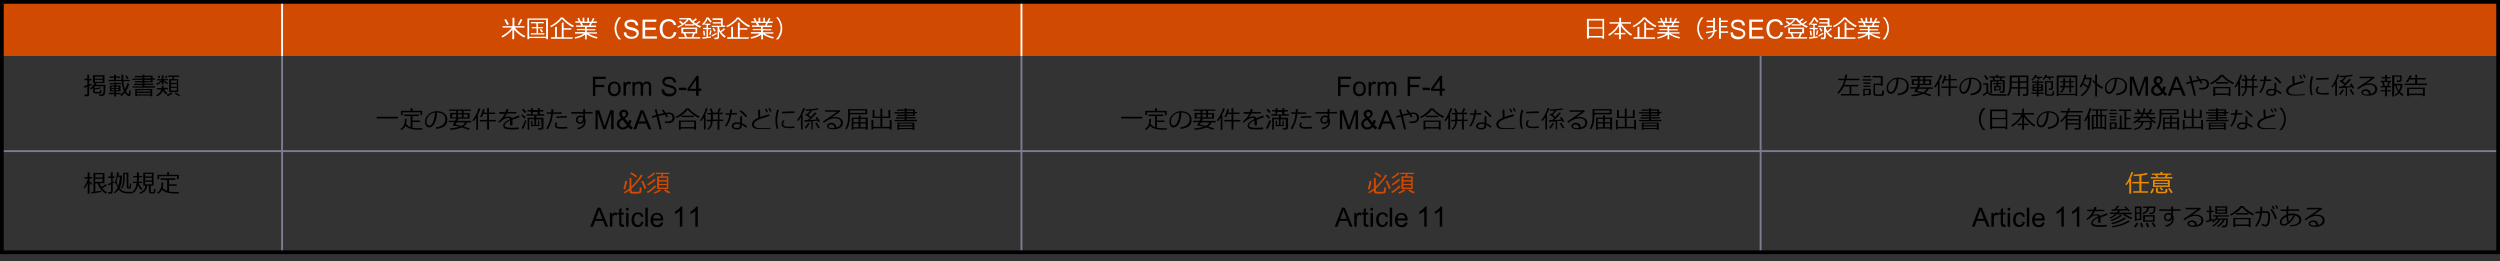 <?xml version="1.0" encoding="utf-8"?>
<!-- Generator: Adobe Illustrator 26.3.1, SVG Export Plug-In . SVG Version: 6.00 Build 0)  -->
<svg version="1.1" xmlns="http://www.w3.org/2000/svg" xmlns:xlink="http://www.w3.org/1999/xlink" x="0px" y="0px"
	 viewBox="0 0 1340 140" enable-background="new 0 0 1340 140" xml:space="preserve">
<rect x="0" y="0" width="1340" height="140" fill="#333333" stroke="none"/>
<g id="template">
</g>
<g id="object">
	<g>
		<rect fill="#D04A02" width="1340" height="30"/>
		<g>
			<rect x="268.7" y="8.8" fill="none" width="160.5" height="16.3"/>
			<path fill="#FFFFFF" d="M269.2,20.1l-0.4-0.7c1.1-0.6,2.2-1.3,3.2-2.1c1-0.8,1.8-1.7,2.4-2.5h-5V14h5.3V9.5h1V14h5.4v0.8h-5.1
				c0.6,0.9,1.4,1.7,2.5,2.6c1.1,0.9,2.1,1.5,3.1,1.9l-0.6,0.8c-1.1-0.5-2.1-1.1-3.1-1.9c-0.9-0.8-1.7-1.5-2.3-2.3V21h-1v-5.1
				c-0.7,0.9-1.6,1.8-2.6,2.5C271,19.2,270.1,19.8,269.2,20.1z M271.8,13.4c-0.5-1-1-1.9-1.5-2.8l0.9-0.4c0.4,0.7,0.9,1.6,1.6,2.8
				L271.8,13.4z M278.3,13.5l-0.8-0.4c0.7-1,1.2-2,1.5-2.9l1,0.3C279.4,11.9,278.8,12.8,278.3,13.5z"/>
			<path fill="#FFFFFF" d="M292.7,20.4h-9.1V21h-0.9V9.9h11v11.1h-0.9V20.4z M283.6,19.7h9.1v-9.1h-9.1V19.7z M284.5,18.5v-0.7h3.1
				v-2.6H285v-0.7h2.5v-2h-2.9v-0.7h6.9v0.7h-3.1v2h2.7v0.7h-2.7v2.6h3.4v0.7H284.5z M290.3,17.4c-0.2-0.4-0.5-0.9-1-1.5l0.7-0.4
				c0.3,0.3,0.6,0.8,1.1,1.5L290.3,17.4z"/>
			<path fill="#FFFFFF" d="M307.1,14.6c-0.9-0.4-2-1-3.1-1.9s-2.1-1.7-2.8-2.6c-0.6,0.8-1.5,1.7-2.7,2.6c-1.2,0.9-2.2,1.5-3.2,1.9
				l-0.4-0.7c1-0.4,2.1-1.1,3.2-2c1.2-0.9,2-1.7,2.4-2.5h1.3c0.6,0.8,1.5,1.6,2.7,2.5s2.2,1.5,3.1,1.8L307.1,14.6z M295.4,20.7v-0.8
				h2.1v-5.5h1v5.5h2.6v-7.8h1v3h4.1v0.8h-4.1v4.1h4.8v0.8H295.4z"/>
			<path fill="#FFFFFF" d="M308.2,20.7L308,20c2.1-0.5,3.7-1.1,4.9-2h-4.7v-0.8h5.4v-1h-4.4v-0.7h4.4v-1.1h-4.8v-0.8h2.7l-0.6-1.4
				h-2.5v-0.8h1.9l-0.8-1.6l0.9-0.2l0.8,1.9h1.1V9.5h0.9v2.1h1.6V9.5h0.9v2.1h1.2l0.9-1.9l0.9,0.2l-0.9,1.6h2.1v0.8h-2.6l-0.7,1.4
				h2.9v0.8h-5v1.1h4.6v0.7h-4.6v1h5.5V18h-4.7c0.6,0.4,1.4,0.7,2.3,1.1c1,0.4,1.8,0.6,2.7,0.8l-0.4,0.8c-2.1-0.5-3.9-1.2-5.4-2.3
				v2.7h-0.9v-2.5c-0.6,0.5-1.4,0.9-2.4,1.3C310.2,20.3,309.2,20.6,308.2,20.7z M311.9,12.3l0.6,1.4h3.2l0.6-1.4H311.9z"/>
			<path fill="#FFFFFF" d="M332.9,21.1h-1.3c-1.5-1.8-2.2-3.7-2.2-5.9c0-2.2,0.7-4.1,2.2-5.9h1.3v0.1c-0.7,0.6-1.3,1.4-1.7,2.4
				c-0.5,1.1-0.8,2.3-0.8,3.5c0,1.2,0.3,2.4,0.8,3.5C331.6,19.6,332.2,20.4,332.9,21.1L332.9,21.1z"/>
			<path fill="#FFFFFF" d="M334.3,17.4l1.3-0.1c0.1,0.5,0.2,0.9,0.4,1.3c0.2,0.3,0.6,0.6,1,0.8c0.5,0.2,1,0.3,1.6,0.3
				c0.5,0,1-0.1,1.4-0.2c0.4-0.2,0.7-0.4,0.9-0.6c0.2-0.3,0.3-0.6,0.3-0.9c0-0.3-0.1-0.6-0.3-0.8c-0.2-0.2-0.5-0.4-0.9-0.6
				c-0.3-0.1-0.9-0.3-1.8-0.5c-0.9-0.2-1.6-0.4-2-0.6c-0.5-0.3-0.9-0.6-1.1-1c-0.2-0.4-0.4-0.8-0.4-1.3c0-0.5,0.1-1,0.4-1.4
				c0.3-0.4,0.7-0.8,1.3-1s1.2-0.3,1.9-0.3c0.8,0,1.4,0.1,2,0.4c0.6,0.2,1,0.6,1.3,1.1c0.3,0.5,0.5,1,0.5,1.6l-1.3,0.1
				c-0.1-0.6-0.3-1.1-0.7-1.5c-0.4-0.3-1-0.5-1.8-0.5c-0.8,0-1.4,0.2-1.8,0.5S336,12.6,336,13c0,0.4,0.1,0.7,0.4,0.9
				c0.3,0.2,0.9,0.5,2,0.7s1.9,0.5,2.3,0.7c0.6,0.3,1,0.6,1.3,1c0.3,0.4,0.4,0.9,0.4,1.5c0,0.5-0.2,1.1-0.5,1.5
				c-0.3,0.5-0.8,0.9-1.3,1.1s-1.2,0.4-2,0.4c-0.9,0-1.7-0.1-2.3-0.4c-0.6-0.3-1.1-0.7-1.5-1.2C334.5,18.7,334.4,18.1,334.3,17.4z"
				/>
			<path fill="#FFFFFF" d="M344.4,20.7V10.5h7.4v1.2h-6v3.1h5.7V16h-5.7v3.5h6.3v1.2H344.4z"/>
			<path fill="#FFFFFF" d="M361.2,17.1l1.4,0.3c-0.3,1.1-0.8,2-1.5,2.5c-0.7,0.6-1.6,0.9-2.7,0.9c-1.1,0-2-0.2-2.7-0.7
				c-0.7-0.4-1.2-1.1-1.6-2c-0.4-0.9-0.5-1.8-0.5-2.7c0-1.1,0.2-2,0.6-2.8c0.4-0.8,1-1.4,1.7-1.8c0.8-0.4,1.6-0.6,2.5-0.6
				c1,0,1.9,0.3,2.6,0.8c0.7,0.5,1.2,1.3,1.5,2.2l-1.3,0.3c-0.2-0.7-0.6-1.3-1-1.6s-1-0.5-1.7-0.5c-0.8,0-1.4,0.2-2,0.6
				c-0.5,0.4-0.9,0.9-1.1,1.5s-0.3,1.3-0.3,2c0,0.9,0.1,1.6,0.4,2.3s0.6,1.1,1.2,1.5s1.1,0.5,1.7,0.5c0.8,0,1.4-0.2,1.9-0.7
				C360.6,18.6,361,18,361.2,17.1z"/>
			<path fill="#FFFFFF" d="M365.5,13c-0.6-0.5-1.1-0.9-1.6-1.3l0.6-0.6c0.8,0.6,1.4,1,1.7,1.3c0.9-0.7,1.6-1.3,2.1-2h-4.2V9.7h6
				c0.2,0.4,0.6,0.8,1.1,1.4c0.8-0.5,1.4-1,1.7-1.3l0.7,0.6c-0.4,0.4-1,0.8-1.8,1.3c0.4,0.3,0.8,0.6,1.2,0.9
				c0.9-0.6,1.5-1.1,1.8-1.4l0.6,0.5c-0.4,0.3-1,0.8-1.8,1.3c0.7,0.5,1.5,0.8,2.2,1.1l-0.6,0.8c-1-0.4-2.1-1-3.2-1.8
				c-1.1-0.8-2-1.7-2.7-2.7c-0.4,0.6-1.1,1.4-2,2.2c-1,0.8-2.3,1.6-3.9,2.3l-0.4-0.6C364,13.9,364.8,13.5,365.5,13z M367.2,19.9
				l-0.8-2h-1.2v-3.1h8.5v3.1h-1.2l-0.9,2h3.7v0.8h-11.6v-0.8H367.2z M372.8,15.5h-6.6v1.7h6.6V15.5z M367.1,13.7V13h5v0.7H367.1z
				 M367.4,17.9l0.8,2h2.5l0.8-2H367.4z"/>
			<path fill="#FFFFFF" d="M376.5,20.8l-0.1-0.8c0.6-0.1,1.4-0.1,2.3-0.3v-4.1h-1.9v-0.7h1.9v-1.6h-1.1v-0.6
				c-0.3,0.3-0.6,0.6-0.8,0.8l-0.5-0.6c0.5-0.4,0.9-0.9,1.4-1.6c0.5-0.7,0.8-1.3,1-1.9h1.2c0.5,0.8,1,1.5,1.6,2.1l-0.6,0.6
				c-0.6-0.5-1.2-1.2-1.6-2c-0.3,0.8-0.9,1.7-1.7,2.6h3.1v0.7h-1.2v1.6h1.6v0.7h-1.6v4c0.7-0.1,1.3-0.2,1.6-0.2v0.7
				C380.2,20.3,378.6,20.5,376.5,20.8z M377.2,19.1l-0.4-2.5l0.8-0.2l0.4,2.5L377.2,19.1z M380.9,18.7l-0.7-0.1l0.4-2.3l0.8,0.1
				L380.9,18.7z M384.4,21H383l-0.1-0.9h1.2c0.3,0,0.5-0.1,0.5-0.4v-5.2h-3.1v-0.7h5v-1.2H382v-0.7h4.4v-1.2h-4.5V9.8h5.5v3.9h1.3
				v0.7h-3.2v0.8c0.2,0.5,0.4,1,0.7,1.5c0.8-0.6,1.4-1.1,1.8-1.6l0.7,0.5c-0.6,0.6-1.3,1.2-2.1,1.7c0.9,1,1.7,1.7,2.4,2.2l-0.7,0.7
				c-1.2-0.9-2.2-2-2.9-3.4v3.2c0,0.2-0.1,0.5-0.3,0.6C385,20.9,384.7,21,384.4,21z M381.7,19.6l-0.3-0.7c0.8-0.4,1.7-0.8,2.5-1.4
				l0.3,0.6C383.8,18.5,383,18.9,381.7,19.6z M382.9,17c-0.4-0.7-0.8-1.3-1-1.7l0.7-0.4c0.3,0.4,0.6,0.9,1.1,1.6L382.9,17z"/>
			<path fill="#FFFFFF" d="M401.5,14.6c-0.9-0.4-2-1-3.1-1.9s-2.1-1.7-2.8-2.6c-0.6,0.8-1.5,1.7-2.7,2.6c-1.2,0.9-2.2,1.5-3.2,1.9
				l-0.4-0.7c1-0.4,2.1-1.1,3.2-2c1.2-0.9,2-1.7,2.4-2.5h1.3c0.6,0.8,1.5,1.6,2.7,2.5s2.2,1.5,3.1,1.8L401.5,14.6z M389.8,20.7v-0.8
				h2.1v-5.5h1v5.5h2.6v-7.8h1v3h4.1v0.8h-4.1v4.1h4.8v0.8H389.8z"/>
			<path fill="#FFFFFF" d="M402.6,20.7l-0.3-0.7c2.1-0.5,3.7-1.1,4.9-2h-4.7v-0.8h5.4v-1h-4.4v-0.7h4.4v-1.1h-4.8v-0.8h2.7l-0.6-1.4
				h-2.5v-0.8h1.9l-0.8-1.6l0.9-0.2l0.8,1.9h1.1V9.5h0.9v2.1h1.6V9.5h0.9v2.1h1.2l0.9-1.9l0.9,0.2l-0.9,1.6h2.1v0.8h-2.6l-0.7,1.4
				h2.9v0.8h-5v1.1h4.6v0.7H409v1h5.5V18h-4.7c0.6,0.4,1.4,0.7,2.3,1.1c1,0.4,1.8,0.6,2.7,0.8l-0.4,0.8c-2.1-0.5-3.9-1.2-5.4-2.3
				v2.7H408v-2.5c-0.6,0.5-1.4,0.9-2.4,1.3C404.6,20.3,403.6,20.6,402.6,20.7z M406.3,12.3l0.6,1.4h3.2l0.6-1.4H406.3z"/>
			<path fill="#FFFFFF" d="M419.3,15.2c0,2.2-0.7,4.1-2.2,5.9h-1.2v-0.1c0.7-0.6,1.3-1.4,1.7-2.4c0.5-1.1,0.8-2.3,0.8-3.5
				c0-1.2-0.3-2.4-0.8-3.5c-0.4-0.9-1-1.7-1.7-2.4V9.3h1.2C418.5,11.1,419.3,13,419.3,15.2z"/>
		</g>
		<g>
			<rect x="192.7" y="39.4" fill="none" width="307.9" height="36.2"/>
			<path d="M317.8,51.3V41.1h6.9v1.2h-5.6v3.2h4.8v1.2h-4.8v4.7H317.8z"/>
			<path d="M325.8,47.6c0-1.4,0.4-2.4,1.1-3.1c0.6-0.5,1.4-0.8,2.3-0.8c1,0,1.9,0.3,2.5,1s1,1.6,1,2.8c0,1-0.1,1.7-0.4,2.3
				c-0.3,0.5-0.7,1-1.2,1.3c-0.5,0.3-1.1,0.5-1.8,0.5c-1,0-1.9-0.3-2.5-1C326.1,49.8,325.8,48.9,325.8,47.6z M327.1,47.6
				c0,0.9,0.2,1.7,0.6,2.1c0.4,0.5,0.9,0.7,1.6,0.7c0.6,0,1.1-0.2,1.6-0.7c0.4-0.5,0.6-1.2,0.6-2.2c0-0.9-0.2-1.6-0.6-2.1
				c-0.4-0.5-0.9-0.7-1.6-0.7c-0.6,0-1.2,0.2-1.6,0.7C327.3,46,327.1,46.7,327.1,47.6z"/>
			<path d="M334.2,51.3v-7.4h1.1V45c0.3-0.5,0.6-0.9,0.8-1c0.2-0.2,0.5-0.3,0.8-0.3c0.4,0,0.9,0.1,1.3,0.4l-0.4,1.2
				c-0.3-0.2-0.6-0.3-0.9-0.3c-0.3,0-0.5,0.1-0.7,0.2c-0.2,0.2-0.4,0.4-0.5,0.7c-0.1,0.4-0.2,0.9-0.2,1.5v3.9H334.2z"/>
			<path d="M339,51.3v-7.4h1.1v1c0.2-0.4,0.5-0.7,0.9-0.9s0.8-0.3,1.3-0.3c0.5,0,1,0.1,1.4,0.3c0.4,0.2,0.6,0.5,0.7,1
				c0.6-0.9,1.3-1.3,2.3-1.3c0.7,0,1.3,0.2,1.7,0.6c0.4,0.4,0.6,1,0.6,1.9v5.1h-1.2v-4.7c0-0.5,0-0.9-0.1-1.1s-0.2-0.4-0.4-0.5
				c-0.2-0.1-0.5-0.2-0.8-0.2c-0.5,0-1,0.2-1.3,0.5c-0.3,0.3-0.5,0.9-0.5,1.7v4.3h-1.3v-4.8c0-0.6-0.1-1-0.3-1.3
				c-0.2-0.3-0.5-0.4-1-0.4c-0.4,0-0.7,0.1-1,0.3c-0.3,0.2-0.5,0.5-0.7,0.8s-0.2,0.9-0.2,1.6v3.8H339z"/>
			<path d="M354.6,48l1.3-0.1c0.1,0.5,0.2,0.9,0.4,1.3s0.6,0.6,1,0.8c0.5,0.2,1,0.3,1.6,0.3c0.5,0,1-0.1,1.4-0.2
				c0.4-0.2,0.7-0.4,0.9-0.6c0.2-0.3,0.3-0.6,0.3-0.9c0-0.3-0.1-0.6-0.3-0.8c-0.2-0.2-0.5-0.4-0.9-0.6c-0.3-0.1-0.9-0.3-1.8-0.5
				c-0.9-0.2-1.6-0.4-2-0.6c-0.5-0.3-0.9-0.6-1.1-1c-0.2-0.4-0.4-0.8-0.4-1.3c0-0.5,0.1-1,0.4-1.4c0.3-0.4,0.7-0.8,1.3-1
				c0.6-0.2,1.2-0.3,1.9-0.3c0.8,0,1.4,0.1,2,0.4c0.6,0.2,1,0.6,1.3,1.1c0.3,0.5,0.5,1,0.5,1.6l-1.3,0.1c-0.1-0.6-0.3-1.1-0.7-1.5
				s-1-0.5-1.8-0.5c-0.8,0-1.4,0.2-1.8,0.5c-0.4,0.3-0.6,0.7-0.6,1.1c0,0.4,0.1,0.7,0.4,0.9c0.3,0.2,0.9,0.5,2,0.7
				c1.1,0.2,1.9,0.5,2.3,0.7c0.6,0.3,1,0.6,1.3,1c0.3,0.4,0.4,0.9,0.4,1.5c0,0.5-0.2,1.1-0.5,1.5c-0.3,0.5-0.8,0.9-1.3,1.1
				c-0.6,0.3-1.2,0.4-2,0.4c-0.9,0-1.7-0.1-2.3-0.4c-0.6-0.3-1.1-0.7-1.5-1.2C354.8,49.3,354.6,48.7,354.6,48z"/>
			<path d="M363.9,48.3V47h3.9v1.3H363.9z"/>
			<path d="M373.1,51.3v-2.6h-4.6v-1.2l4.9-6.9h1.1v6.9h1.4v1.2h-1.4v2.6H373.1z M373.1,47.6v-4.8l-3.4,4.8H373.1z"/>
			<path d="M201.9,63.5v-0.9h11.4v0.9H201.9z"/>
			<path d="M217.7,66.4c0.5,0.8,1.3,1.3,2.3,1.7l0.1,0v-5.9h-3.5v-0.8h7.9v0.8h-3.4v2.4h4.1v0.8h-4.1v3.1c0.8,0.1,1.9,0.2,3.3,0.2
				c0.4,0,1.1,0,2.1,0l-0.2,0.8h-1.1c-1.4,0-2.4,0-3-0.1c-0.6,0-1.3-0.1-1.8-0.3c-0.6-0.1-1.2-0.3-1.7-0.6c-0.6-0.3-1-0.7-1.3-1.1
				c-0.5,1-1.2,1.7-2.2,2.3l-0.5-0.6c0.6-0.4,1-0.8,1.4-1.3c0.3-0.5,0.6-1,0.7-1.6c0.2-0.6,0.2-1.4,0.2-2.3v-0.2h1
				C217.9,64.7,217.8,65.7,217.7,66.4z M225.4,61.7v-1.5h-9.6v1.5h-0.9v-2.3h5.2V58h1v1.4h5.2v2.3H225.4z"/>
			<path d="M233.9,69.1l-0.2-0.9c1.4-0.1,2.5-0.5,3.5-1.2s1.5-1.7,1.5-3c0-1.2-0.4-2.1-1.2-2.7s-1.9-1-3.3-1c0,2.3-0.5,4.2-1.2,5.7
				c-0.8,1.5-1.7,2.3-2.9,2.3c-0.7,0-1.3-0.3-1.7-0.9c-0.4-0.6-0.6-1.4-0.6-2.2c0-1.5,0.6-2.8,1.9-3.9c1.3-1.2,2.7-1.7,4.5-1.7
				c1.6,0,2.9,0.4,4,1.2c1,0.8,1.6,1.9,1.6,3.3c0,1.6-0.5,2.8-1.6,3.6C236.9,68.4,235.6,68.9,233.9,69.1z M233.1,60.3
				c-1.2,0.2-2.3,0.7-3.2,1.7c-0.9,0.9-1.3,2-1.3,3.1c0,0.6,0.1,1.1,0.4,1.6c0.3,0.4,0.6,0.6,1.1,0.6c0.8,0,1.5-0.7,2.1-2.2
				C232.8,63.7,233.1,62.1,233.1,60.3z"/>
			<path d="M244.5,60.6v-1.2h-3.8v-0.7h11.7v0.7h-3.9v1.2h3.2v3h-5.9c-0.1,0.2-0.3,0.6-0.6,1.2h7.4v0.8h-2.2c-0.4,0.9-1,1.6-1.9,2.2
				c1.3,0.4,2.4,0.7,3.3,1l-0.6,0.8c-1-0.4-2.2-0.8-3.6-1.3c-0.7,0.3-1.6,0.6-2.9,0.9s-2.4,0.4-3.4,0.4l-0.2-0.8
				c1.2,0,2.2-0.2,3.2-0.4c1-0.2,1.7-0.4,2.1-0.5c-0.2-0.1-0.4-0.1-0.5-0.1l-2.3-0.4c-0.4-0.1-0.7-0.1-0.7-0.1c0,0-0.1,0-0.1-0.1
				c0,0,0-0.1,0-0.2c0,0,0-0.1,0-0.1c0.2-0.4,0.5-0.8,0.8-1.4h-3.1v-0.8h3.5c0.2-0.4,0.4-0.8,0.6-1.2h-3.3v-3H244.5z M244.5,62.9
				v-1.6h-2.1v1.6H244.5z M247.5,67.5c0.7-0.4,1.3-1,1.8-1.9h-4.5c-0.3,0.5-0.5,0.9-0.7,1.1C244.6,66.9,245.8,67.1,247.5,67.5z
				 M245.5,59.4v1.2h2v-1.2H245.5z M245.5,61.3v1.6h2v-1.6H245.5z M250.7,61.3h-2.2v1.6h2.2V61.3z"/>
			<path d="M255.3,69.6V63c-0.5,0.8-1,1.5-1.5,2l-0.6-0.5c0.7-0.9,1.4-2,2-3.2c0.6-1.2,1.1-2.3,1.3-3.3l1,0.2
				c-0.2,0.9-0.7,2.1-1.6,3.6h0.3v7.8H255.3z M257.2,65.1v-0.8h3.9v-3.2H259c-0.3,0.8-0.6,1.4-0.9,1.8l-0.8-0.4
				c0.3-0.5,0.6-1.1,0.9-1.9c0.3-0.8,0.5-1.5,0.6-2.1l1,0.2c-0.1,0.5-0.3,1-0.5,1.7h1.8V58h1v2.3h3.3v0.8h-3.3v3.2h3.7v0.8h-3.7v4.4
				h-1v-4.4H257.2z"/>
			<path d="M274.3,67.2h-0.9v-2.1c0-0.2,0-0.5,0-0.6c-1.9,1-2.9,1.9-2.9,2.7c0,0.4,0.2,0.7,0.7,0.9c0.4,0.2,1.4,0.4,2.8,0.4
				c1.7,0,3-0.1,4-0.2l0.1,0.9c-1,0.1-2.2,0.2-3.5,0.2c-2,0-3.4-0.2-4-0.5s-0.9-0.9-0.9-1.5c0-0.6,0.3-1.2,0.8-1.7
				c0.5-0.6,1.5-1.2,2.9-1.9c-0.2-0.4-0.5-0.6-0.9-0.6c-0.5,0-1.1,0.1-1.6,0.3c-0.6,0.2-1.3,0.6-2.2,1.4l-1.1,0.9l-0.5-0.6
				c1.5-1.2,2.7-2.6,3.5-4.2h-3V60h3.3c0.2-0.5,0.3-1,0.5-1.5l1.1,0.1c-0.1,0.5-0.2,1-0.4,1.4h4.7v0.8h-5.1
				c-0.2,0.5-0.6,1.1-1.2,1.9l0.1,0.1c0.2-0.1,0.5-0.2,1-0.3c0.5-0.1,0.9-0.1,1.1-0.1c0.8,0,1.4,0.3,1.7,0.9l3.7-1.4l0.4,0.9
				c-0.9,0.3-2.2,0.8-3.9,1.4c0.1,0.3,0.1,0.7,0.1,1.2V67.2z"/>
			<path d="M281,63.6c-0.3-0.4-0.9-1-1.6-1.7l0.7-0.6c0.3,0.3,0.9,0.9,1.7,1.7L281,63.6z M280.4,69.2l-0.8-0.6c0.3-0.5,0.6-1.1,1-2
				c0.4-0.8,0.6-1.6,0.8-2.2l0.8,0.3c-0.2,0.7-0.5,1.4-0.8,2.3C281,68,280.7,68.7,280.4,69.2z M281.4,60.6c-0.8-0.9-1.4-1.5-1.6-1.7
				l0.7-0.6c0.7,0.6,1.2,1.2,1.6,1.7L281.4,60.6z M289.9,69.5h-1.4l-0.1-0.8h1.3c0.3,0,0.5-0.1,0.5-0.4v-4.3h-2.8V67h1v-2.3h0.7v2.9
				h-3.7v0.2h-0.7v-3.1h0.7V67h1v-3.1h-2.7v5.6h-0.9v-6.4h3.6v-1.1h-4.1v-0.8h2.3v-1.4h-1.8v-0.8h1.8v-1h1v1h2.7v-1h1v1h1.9v0.8
				h-1.9v1.4h2.4v0.8h-4.2v1.1h3.8v5.3c0,0.3-0.1,0.5-0.3,0.7C290.5,69.4,290.2,69.5,289.9,69.5z M285.5,61.4h2.7v-1.4h-2.7V61.4z"
				/>
			<path d="M296.6,58.5c0,0.5,0,1-0.1,1.7h4.6V61h-4.7c-0.2,1.6-0.5,3.2-1.1,4.8c-0.6,1.6-1.1,2.7-1.7,3.5l-0.8-0.5
				c0.6-0.9,1.2-2,1.7-3.5c0.5-1.5,0.8-2.9,0.9-4.3h-2.3v-0.8h2.4c0-0.5,0-1.1,0-1.7H296.6z M304.2,68.8c-0.7,0.1-1.6,0.2-2.7,0.2
				c-1,0-1.7,0-2.3-0.1c-0.6-0.1-1-0.3-1.3-0.6c-0.3-0.3-0.5-0.6-0.5-1.1c0-0.6,0.2-1.2,0.7-1.7l0.7,0.4c-0.3,0.4-0.5,0.8-0.5,1.2
				c0,0.3,0.1,0.5,0.4,0.7c0.3,0.2,1.1,0.3,2.4,0.3c1,0,2-0.1,2.9-0.2L304.2,68.8z M303.9,62.2l0,0.8c-0.2,0-0.4,0-0.6,0
				c-1.5,0-3.2,0.1-5,0.3l-0.1-0.8c1.7-0.2,3.3-0.3,4.9-0.3C303.4,62.2,303.7,62.2,303.9,62.2z"/>
			<path d="M317.5,60.8h-4v2.4c0.3,0.5,0.4,1.2,0.4,2c0,1.1-0.4,2.1-1.2,2.8c-0.8,0.8-1.8,1.2-3,1.3l-0.3-0.8c1-0.1,1.9-0.4,2.6-1
				c0.7-0.6,1-1.4,1-2.3c0-0.2,0-0.3,0-0.4c-0.1,0.5-0.4,0.9-0.7,1.2c-0.4,0.3-0.9,0.4-1.4,0.4c-0.6,0-1.1-0.2-1.6-0.6
				c-0.4-0.4-0.6-0.9-0.6-1.5c0-0.7,0.2-1.2,0.7-1.7c0.5-0.5,1.1-0.7,1.8-0.7c0.5,0,1,0.2,1.4,0.5v-1.5h-6.4V60h6.4v-1.5h1V60h4
				V60.8z M312.5,63.4c-0.2-0.5-0.7-0.7-1.5-0.7c-0.4,0-0.7,0.2-1,0.5s-0.4,0.6-0.4,1c0,0.4,0.1,0.7,0.3,1s0.5,0.4,0.9,0.4
				c0.5,0,0.9-0.2,1.2-0.5c0.3-0.3,0.5-0.8,0.5-1.3V63.4z"/>
			<path d="M319.2,69.3V59.1h2l2.4,7.2c0.2,0.7,0.4,1.2,0.5,1.5c0.1-0.4,0.3-0.9,0.5-1.6l2.5-7.1h1.8v10.2h-1.3v-8.6l-3,8.6h-1.2
				l-3-8.7v8.7H319.2z"/>
			<path d="M336.8,68.1c-0.4,0.5-0.9,0.8-1.4,1c-0.5,0.2-1,0.3-1.6,0.3c-1,0-1.9-0.4-2.5-1.1c-0.5-0.6-0.7-1.2-0.7-1.9
				c0-0.6,0.2-1.2,0.6-1.7c0.4-0.5,1-1,1.8-1.3c-0.5-0.5-0.8-1-0.9-1.3c-0.2-0.3-0.2-0.6-0.2-1c0-0.6,0.2-1.1,0.7-1.6
				c0.5-0.5,1.1-0.7,1.8-0.7c0.7,0,1.3,0.2,1.7,0.6s0.7,0.9,0.7,1.5c0,1-0.6,1.8-1.9,2.5l1.8,2.3c0.2-0.4,0.4-0.9,0.5-1.4l1.3,0.3
				c-0.2,0.9-0.5,1.6-0.9,2.2c0.5,0.6,1,1.1,1.6,1.6l-0.8,1C337.9,69.2,337.3,68.8,336.8,68.1z M336,67.1l-2.3-2.9
				c-0.7,0.4-1.1,0.8-1.4,1.1c-0.2,0.3-0.4,0.7-0.4,1c0,0.4,0.2,0.8,0.5,1.3c0.3,0.4,0.8,0.7,1.4,0.7c0.4,0,0.8-0.1,1.2-0.4
				C335.4,67.8,335.8,67.5,336,67.1z M334.2,62.8c0.5-0.3,0.9-0.6,1.1-0.8c0.2-0.2,0.2-0.5,0.2-0.8c0-0.3-0.1-0.6-0.3-0.9
				s-0.5-0.3-0.8-0.3c-0.3,0-0.6,0.1-0.8,0.3c-0.2,0.2-0.3,0.5-0.3,0.8c0,0.2,0,0.3,0.1,0.5c0.1,0.2,0.2,0.4,0.4,0.6L334.2,62.8z"/>
			<path d="M339.5,69.3l3.9-10.2h1.5l4.2,10.2h-1.5l-1.2-3.1h-4.3l-1.1,3.1H339.5z M342.5,65.1h3.5l-1.1-2.8
				c-0.3-0.9-0.6-1.6-0.7-2.1c-0.1,0.7-0.3,1.3-0.6,2L342.5,65.1z"/>
			<path d="M354.6,69.2l-1,0.2c-0.3-1.4-0.9-3.7-1.7-6.9c-0.8,0.2-1.6,0.4-2.3,0.7l-0.2-0.9l2.3-0.7c-0.3-1.2-0.6-2.1-0.8-2.9l1-0.2
				l0.8,2.9c1.2-0.3,2.2-0.6,3.1-0.8c-0.4-0.6-0.8-1.1-1.1-1.5l0.8-0.4c0.3,0.3,0.7,0.9,1.3,1.8c0.8-0.1,1.4-0.2,1.8-0.2
				c0.9,0,1.6,0.3,2.2,0.8c0.5,0.5,0.8,1.2,0.8,2c0,0.9-0.3,1.6-0.9,2.1c-0.6,0.5-1.5,0.8-2.6,0.8c-0.6,0-1.2-0.1-1.7-0.2l0-0.8
				c0.4,0.1,0.9,0.1,1.4,0.1c0.4,0,0.7,0,1-0.1c0.3-0.1,0.6-0.2,0.9-0.3c0.3-0.2,0.5-0.4,0.6-0.7s0.2-0.6,0.2-0.9
				c0-0.6-0.2-1.1-0.5-1.5c-0.3-0.4-0.8-0.5-1.4-0.5c-0.3,0-0.7,0-1.3,0.1c0.3,0.4,0.5,0.9,0.8,1.3l-0.9,0.4
				c-0.1-0.3-0.4-0.8-0.8-1.5c-0.9,0.2-2.1,0.5-3.4,0.8L354.6,69.2z"/>
			<path d="M374.5,63.2c-0.9-0.4-1.9-1-3.1-1.8c-1.1-0.9-2.1-1.7-2.8-2.6c-0.6,0.8-1.4,1.7-2.6,2.5c-1.1,0.9-2.2,1.5-3.4,2l-0.4-0.7
				c1.1-0.5,2.2-1.2,3.2-2.1c1.1-0.8,1.8-1.7,2.4-2.4h1.4c0.7,0.9,1.6,1.7,2.7,2.5c1.1,0.8,2.2,1.4,3.1,1.8L374.5,63.2z M372.1,68.9
				h-7.2v0.6h-1v-4.9h9.2v4.9h-1V68.9z M364.9,68.1h7.2v-2.8h-7.2V68.1z M371.9,62.8h-6.6v-0.8h6.6V62.8z"/>
			<path d="M377.3,69.6V63c-0.5,0.8-1,1.4-1.5,2l-0.6-0.5c0.7-0.8,1.3-1.9,1.9-3.2s1.1-2.4,1.2-3.3l1,0.1c-0.3,1-0.7,2.2-1.4,3.5
				h0.3v7.8H377.3z M382,64.9c-0.1,2-0.9,3.6-2.3,4.7l-0.6-0.5c0.5-0.4,1-1,1.3-1.6c0.4-0.7,0.6-1.5,0.6-2.5h-2.2v-0.8h2.2v-2.9
				h-1.8v-0.8h2.1c-0.3-0.8-0.6-1.5-0.9-2.1l0.9-0.3c0.3,0.6,0.6,1.4,1,2.3h2.1c0.4-0.8,0.7-1.5,1-2.4l1,0.3
				c-0.2,0.5-0.6,1.2-1.1,2.1h2.1v0.8h-1.8v2.9h2.1v0.8h-2.1v4.6h-1v-4.6H382z M382.1,61.2v2.9h2.7v-2.9H382.1z"/>
			<path d="M392.4,58.7c0,0.7-0.1,1.3-0.2,1.9h2.8v0.8h-3c-0.4,2.5-1.3,4.7-2.7,6.5l-0.7-0.5c1.2-1.6,2-3.6,2.4-5.9H389v-0.8h2.2
				c0.1-0.6,0.1-1.2,0.2-1.9L392.4,58.7z M400.5,67.7l-0.5,0.8c-0.9-0.7-1.7-1.2-2.4-1.6v0.6c0,1.2-0.9,1.9-2.7,1.9
				c-0.8,0-1.4-0.2-1.9-0.5s-0.8-0.8-0.8-1.3c0-0.6,0.3-1.1,0.8-1.5c0.5-0.4,1.2-0.5,2-0.5c0.6,0,1.2,0.1,1.7,0.2v-3.4h1v3.7
				C398.5,66.4,399.4,66.9,400.5,67.7z M396.7,66.6c-0.6-0.1-1.1-0.2-1.7-0.2c-0.5,0-0.9,0.1-1.3,0.3c-0.4,0.2-0.6,0.5-0.6,0.8
				c0,0.7,0.6,1.1,1.9,1.1c1.1,0,1.6-0.4,1.6-1.1V66.6z M400.5,62.2l-0.8,0.6c-0.8-1-1.9-2-3.2-3.1l0.6-0.6
				C398.3,59.9,399.4,60.9,400.5,62.2z"/>
			<path d="M412.8,69c-1.2,0.1-2.5,0.2-3.9,0.2c-0.8,0-1.5,0-2.1,0c-0.6,0-1.1-0.1-1.4-0.1c-0.3-0.1-0.6-0.2-0.9-0.3
				c-0.3-0.1-0.5-0.3-0.8-0.5c-0.2-0.2-0.4-0.4-0.5-0.7c-0.1-0.3-0.2-0.6-0.2-0.9c0-1.4,1.2-2.7,3.5-3.6c-0.1-1.3-0.2-2.8-0.2-4.3
				h1.1c0,0.2,0,0.4,0,0.6c0,1,0,2.1,0.1,3.3c0.8-0.3,2.4-0.8,4.7-1.4l0.3,0.9c-0.7,0.2-1.7,0.5-3.1,0.9c-1.4,0.4-2.5,0.8-3.2,1.2
				c-0.7,0.4-1.2,0.8-1.6,1.2s-0.5,0.9-0.5,1.3c0,0.4,0.2,0.8,0.5,1.1s0.7,0.5,1.2,0.6c0.5,0.1,1.5,0.2,2.9,0.2c1.6,0,3-0.1,4.3-0.2
				V69z M411.6,60l-0.7,0.3c-0.3-0.7-0.6-1.3-0.9-1.8l0.7-0.3C411,58.8,411.4,59.4,411.6,60z M413.5,59.6l-0.7,0.3
				c-0.3-0.7-0.6-1.2-0.9-1.8l0.7-0.3C412.9,58.4,413.2,59,413.5,59.6z"/>
			<path d="M417.2,68.9l-0.9,0.2c-0.4-1.4-0.7-2.9-0.7-4.5c0-1.8,0.3-3.7,0.9-5.8l1,0.2c-0.6,1.9-0.9,3.8-0.9,5.6
				C416.6,66.2,416.8,67.6,417.2,68.9z M425.9,68.6c-0.9,0.1-1.8,0.1-2.6,0.1c-1.2,0-2.1-0.1-2.6-0.2c-0.6-0.1-1-0.4-1.3-0.7
				s-0.5-0.7-0.5-1.2c0-0.7,0.3-1.5,1-2.3l0.7,0.4c-0.5,0.6-0.8,1.2-0.8,1.9c0,0.3,0.1,0.6,0.4,0.8s0.7,0.3,1.1,0.4
				c0.5,0.1,1.1,0.1,2,0.1c0.9,0,1.7-0.1,2.5-0.2V68.6z M425.8,60.6c-0.7,0-1.3,0-1.9,0c-0.9,0-2.5,0.1-4.8,0.2c0-0.2,0-0.5,0-0.9
				c2.2-0.1,4-0.2,5.3-0.2c0.7,0,1.1,0,1.4,0v0.1C425.8,59.9,425.8,60.2,425.8,60.6z"/>
			<path d="M429.3,69.6v-6.8c-0.5,0.9-1,1.6-1.5,2.1l-0.6-0.5c0.7-0.8,1.4-1.9,2-3.2s1.1-2.4,1.3-3.3l1,0.2
				c-0.2,0.8-0.7,1.9-1.6,3.4h0.3v7.9H429.3z M434.9,69.5v-4.4l-3.6,0.2l-0.1-0.9c0.4,0,1,0,1.9-0.1c0.3-0.3,0.6-0.6,1-1
				c-1.2-0.9-2-1.6-2.5-1.9l0.6-0.6c0.1,0.1,0.2,0.2,0.5,0.3c0.5-0.5,1-1.1,1.5-1.8c-1,0.1-1.8,0.1-2.3,0.1l-0.2-0.7
				c0.9,0,2-0.1,3.4-0.2c1.4-0.1,2.5-0.3,3.2-0.5l0.4,0.7c-0.7,0.2-1.8,0.3-3.3,0.5c-0.8,1-1.5,1.8-2.1,2.4c0.6,0.4,1,0.8,1.3,1.1
				c1-1.1,1.8-1.9,2.2-2.5l0.9,0.5c-0.9,1.1-2.1,2.3-3.6,3.6c1.6-0.1,2.9-0.1,3.7-0.2l-0.7-1l0.9-0.4c0.5,0.7,1,1.6,1.5,2.5
				l-0.9,0.3c-0.1-0.2-0.3-0.5-0.4-0.8c-0.5,0.1-1.4,0.1-2.6,0.2v4.5H434.9z M432,69l-0.7-0.5c0.8-0.9,1.4-1.8,1.8-2.6l0.9,0.2
				c-0.2,0.4-0.5,0.9-0.9,1.5S432.3,68.7,432,69z M438.7,68.9c-0.7-0.9-1.2-1.9-1.7-2.9l0.8-0.3c0.5,1,1.1,1.9,1.7,2.7L438.7,68.9z"
				/>
			<path d="M448.3,68.3c1.6-0.4,2.4-1.2,2.4-2.5c0-0.8-0.3-1.4-0.9-1.8s-1.4-0.6-2.3-0.6c-0.7,0-1.3,0.1-2,0.3s-1.4,0.5-2.2,1
				c-0.8,0.5-1.4,0.9-1.7,1.2l-0.5-0.8c2.6-1.7,5.1-3.4,7.6-5.2l-6.4,0v-0.8h7.8l0.4,0.6l-4.5,3.1l0.1,0.1c0.5-0.2,1-0.2,1.5-0.2
				c1.2,0,2.2,0.3,3,0.8c0.8,0.6,1.2,1.3,1.2,2.3c0,1.2-0.5,2-1.4,2.6c-1,0.6-2.2,0.9-3.8,0.9c-2.2,0-3.3-0.6-3.3-1.8
				c0-0.5,0.2-0.9,0.7-1.2s1-0.5,1.5-0.5c0.8,0,1.4,0.2,2,0.6C447.8,66.9,448.2,67.6,448.3,68.3z M447.4,68.5
				c-0.2-1.2-0.9-1.8-2-1.8c-0.3,0-0.7,0.1-0.9,0.3c-0.3,0.2-0.4,0.4-0.4,0.7c0,0.6,0.7,1,2.2,1C446.6,68.6,447,68.6,447.4,68.5z"/>
			<path d="M455.6,61.3v1.1c0,1.5-0.2,2.9-0.5,4.1c-0.3,1.2-0.8,2.2-1.3,2.9l-0.7-0.5c1-1.6,1.5-3.7,1.5-6v-4.4h10.2v2.8H455.6z
				 M455.6,60.5h8.3v-1.3h-8.3V60.5z M464,68.9h-6.6v0.6h-0.9V63h3.8v-1.2h1V63h3.8v6.5h-1V68.9z M460.2,63.7h-2.8v1.8h2.8V63.7z
				 M457.4,68.2h2.8v-2h-2.8V68.2z M464,65.5v-1.8h-2.8v1.8H464z M461.2,68.2h2.8v-2h-2.8V68.2z"/>
			<path d="M467.1,69.4v-5.1h1v3.7h3.8l0-4.8h-4.2V59h1v3.5h3.2l0-4.3h1v4.3h3.3V59h1v4.2h-4.3l0,4.8h4v-3.7h1v5.1h-1v-0.6h-8.9v0.6
				H467.1z"/>
			<path d="M479.6,65v-0.7h5.3v-0.7h-4.6v-0.7h4.6v-0.7h-4.1v-0.7h4.1v-0.7h-5.4v-0.7h5.4v-0.7h-4.1v-0.7h4.1V58h1v0.6h4.4v1.4h1.2
				v0.7h-1.2v1.4h-4.4v0.7h4.8v0.7h-4.8v0.7h5.6V65H479.6z M489.1,69.2h-7.2v0.4H481v-3.9h9.1v3.9h-1V69.2z M489.1,67.1v-0.8h-7.2
				v0.8H489.1z M481.9,68.6h7.2v-0.8h-7.2V68.6z M485.9,59.3v0.7h3.5v-0.7H485.9z M485.9,60.8v0.7h3.5v-0.7H485.9z"/>
		</g>
		<g>
			<rect x="204.3" y="91.6" fill="none" width="284.7" height="36.2"/>
			<path fill="#D04A02" d="M335,101.6l-0.9-0.3c0.2-0.5,0.4-1.2,0.6-2.1c0.2-0.8,0.3-1.6,0.4-2.3l1,0.1c0,0.6-0.2,1.4-0.4,2.4
				C335.4,100.5,335.2,101.2,335,101.6z M338.5,101.1v1.1c0,0.3,0.1,0.5,0.3,0.5c0.2,0.1,0.8,0.1,1.8,0.1c0.5,0,1,0,1.3,0
				c0.3,0,0.5-0.1,0.6-0.1c0.1-0.1,0.2-0.1,0.2-0.2c0.1-0.1,0.1-0.3,0.1-0.6c0-0.3,0.1-0.8,0.1-1.4v-0.1l0.9,0.1v2
				c0,0.3-0.1,0.6-0.3,0.8c-0.2,0.2-0.6,0.3-1.1,0.4c-0.5,0-1,0.1-1.6,0.1c-0.5,0-1,0-1.5,0c-0.5,0-0.8-0.1-1-0.1s-0.4-0.1-0.5-0.2
				c-0.1-0.1-0.3-0.2-0.3-0.4c-0.1-0.2-0.1-0.3-0.1-0.6v-0.5c-0.9,0.7-1.8,1.3-2.6,1.7l-0.4-0.7c1.1-0.6,2.2-1.3,3-2.1v-5.5h1v4.6
				c1.1-1,2.1-2.1,3.1-3.4c1-1.2,1.6-2.2,2-3l1,0.4c-0.5,0.9-1.4,2.1-2.7,3.6C340.7,99,339.5,100.2,338.5,101.1z M340.8,95.1
				c-1.6-1.2-2.6-1.9-3-2.1l0.6-0.7c0.9,0.5,1.9,1.2,3.1,2.1L340.8,95.1z M345.4,101.3c-0.2-0.6-0.4-1.3-0.8-2.2
				c-0.4-0.8-0.7-1.5-0.9-2l0.9-0.3c0.3,0.5,0.6,1.1,1,2.1s0.7,1.6,0.8,2.1L345.4,101.3z"/>
			<path fill="#D04A02" d="M347.2,103.5l-0.5-0.7c0.9-0.5,1.7-1.1,2.5-1.7c0.8-0.7,1.4-1.2,1.7-1.7l0.9,0.5
				c-0.5,0.6-1.2,1.3-2.1,1.9C348.9,102.5,348,103.1,347.2,103.5z M347.4,99.4l-0.5-0.7c0.5-0.2,1.2-0.7,2-1.3
				c0.9-0.6,1.5-1.2,1.8-1.5l0.8,0.5c-0.5,0.6-1.2,1.1-2,1.7C348.7,98.6,348,99.1,347.4,99.4z M347.4,95.7l-0.5-0.6
				c1.5-0.9,2.7-1.8,3.5-2.7l0.8,0.5c-0.5,0.6-1.2,1.1-1.9,1.6C348.7,95,348,95.4,347.4,95.7z M350.9,103.8l-0.4-0.7
				c0.4-0.1,1-0.4,1.6-0.7c0.6-0.3,1.1-0.6,1.5-0.9l0.7,0.6c-0.5,0.3-1.1,0.7-1.7,1C351.8,103.5,351.3,103.7,350.9,103.8z
				 M352.2,101.3v-6.8h2.1l0.3-1.2h-3v-0.7h7.2v0.7h-3.2l-0.5,1.2h3.1v6.8H352.2z M353.2,96.5h4.2v-1.2h-4.2V96.5z M353.2,98.6h4.2
				v-1.3h-4.2V98.6z M357.4,99.2h-4.2v1.4h4.2V99.2z M358.7,103.7c-0.9-0.3-1.8-0.8-2.8-1.6l0.6-0.7c0.6,0.5,1.5,1,2.7,1.5
				L358.7,103.7z"/>
			<path d="M316.4,121.5l3.9-10.2h1.5l4.2,10.2h-1.5l-1.2-3.1H319l-1.1,3.1H316.4z M319.4,117.3h3.5l-1.1-2.8
				c-0.3-0.9-0.6-1.6-0.7-2.1c-0.1,0.7-0.3,1.3-0.6,2L319.4,117.3z"/>
			<path d="M326.9,121.5v-7.4h1.1v1.1c0.3-0.5,0.6-0.9,0.8-1c0.2-0.2,0.5-0.3,0.8-0.3c0.4,0,0.9,0.1,1.3,0.4l-0.4,1.2
				c-0.3-0.2-0.6-0.3-0.9-0.3c-0.3,0-0.5,0.1-0.7,0.2c-0.2,0.2-0.4,0.4-0.5,0.7c-0.1,0.4-0.2,0.9-0.2,1.5v3.9H326.9z"/>
			<path d="M334.4,120.4l0.2,1.1c-0.4,0.1-0.7,0.1-0.9,0.1c-0.5,0-0.8-0.1-1.1-0.2c-0.3-0.1-0.4-0.3-0.5-0.6
				c-0.1-0.2-0.2-0.7-0.2-1.5v-4.3H331v-1h0.9v-1.8l1.2-0.8v2.6h1.3v1h-1.3v4.3c0,0.4,0,0.6,0.1,0.7c0,0.1,0.1,0.2,0.2,0.2
				c0.1,0.1,0.2,0.1,0.4,0.1C334,120.5,334.2,120.5,334.4,120.4z"/>
			<path d="M335.6,112.8v-1.4h1.3v1.4H335.6z M335.6,121.5v-7.4h1.3v7.4H335.6z"/>
			<path d="M343.6,118.8l1.2,0.2c-0.1,0.9-0.5,1.5-1,2s-1.2,0.7-2,0.7c-1,0-1.8-0.3-2.4-1c-0.6-0.7-0.9-1.6-0.9-2.9
				c0-0.8,0.1-1.5,0.4-2.1c0.3-0.6,0.7-1.1,1.2-1.4c0.5-0.3,1.1-0.5,1.8-0.5c0.8,0,1.5,0.2,2,0.6c0.5,0.4,0.8,1,1,1.7l-1.2,0.2
				c-0.1-0.5-0.3-0.9-0.6-1.1c-0.3-0.3-0.7-0.4-1.1-0.4c-0.6,0-1.1,0.2-1.5,0.7c-0.4,0.5-0.6,1.2-0.6,2.2c0,1,0.2,1.7,0.6,2.2
				c0.4,0.5,0.9,0.7,1.5,0.7c0.5,0,0.9-0.2,1.2-0.5C343.4,119.9,343.6,119.5,343.6,118.8z"/>
			<path d="M345.9,121.5v-10.2h1.3v10.2H345.9z"/>
			<path d="M354.2,119.2l1.3,0.2c-0.2,0.8-0.6,1.3-1.1,1.8s-1.3,0.6-2.1,0.6c-1.1,0-1.9-0.3-2.6-1s-1-1.6-1-2.8c0-1.2,0.3-2.2,1-2.9
				c0.6-0.7,1.5-1,2.5-1c1,0,1.8,0.3,2.4,1c0.6,0.7,0.9,1.6,0.9,2.8c0,0.1,0,0.2,0,0.3H350c0,0.8,0.3,1.4,0.7,1.9
				c0.4,0.4,0.9,0.6,1.6,0.6c0.5,0,0.9-0.1,1.2-0.4C353.8,120.1,354,119.7,354.2,119.2z M350.1,117.1h4.1c-0.1-0.6-0.2-1.1-0.5-1.4
				c-0.4-0.5-0.9-0.7-1.6-0.7c-0.6,0-1.1,0.2-1.5,0.6C350.3,116,350.1,116.5,350.1,117.1z"/>
			<path d="M365.7,121.5h-1.3v-8.4c-0.3,0.3-0.7,0.6-1.2,0.9c-0.5,0.3-1,0.5-1.4,0.7v-1.3c0.7-0.3,1.4-0.8,1.9-1.3
				c0.6-0.5,0.9-1,1.2-1.4h0.8V121.5z"/>
			<path d="M374,121.5h-1.3v-8.4c-0.3,0.3-0.7,0.6-1.2,0.9c-0.5,0.3-1,0.5-1.4,0.7v-1.3c0.7-0.3,1.4-0.8,1.9-1.3
				c0.6-0.5,0.9-1,1.2-1.4h0.8V121.5z"/>
		</g>
		<g>
			<rect x="603.3" y="91.6" fill="none" width="284.7" height="36.2"/>
			<path fill="#D04A02" d="M734,101.6l-0.9-0.3c0.2-0.5,0.4-1.2,0.6-2.1c0.2-0.8,0.3-1.6,0.4-2.3l1,0.1c0,0.6-0.2,1.4-0.4,2.4
				C734.4,100.5,734.2,101.2,734,101.6z M737.5,101.1v1.1c0,0.3,0.1,0.5,0.3,0.5c0.2,0.1,0.8,0.1,1.8,0.1c0.5,0,1,0,1.3,0
				c0.3,0,0.5-0.1,0.6-0.1s0.2-0.1,0.2-0.2c0.1-0.1,0.1-0.3,0.1-0.6s0.1-0.8,0.1-1.4v-0.1l0.9,0.1v2c0,0.3-0.1,0.6-0.3,0.8
				c-0.2,0.2-0.6,0.3-1.1,0.4c-0.5,0-1,0.1-1.6,0.1c-0.5,0-1,0-1.5,0c-0.5,0-0.8-0.1-1-0.1c-0.2,0-0.4-0.1-0.5-0.2
				c-0.1-0.1-0.3-0.2-0.3-0.4s-0.1-0.3-0.1-0.6v-0.5c-0.9,0.7-1.8,1.3-2.6,1.7l-0.4-0.7c1.1-0.6,2.2-1.3,3-2.1v-5.5h1v4.6
				c1.1-1,2.1-2.1,3.1-3.4c1-1.2,1.6-2.2,2-3l1,0.4c-0.5,0.9-1.4,2.1-2.7,3.6C739.7,99,738.5,100.2,737.5,101.1z M739.8,95.1
				c-1.6-1.2-2.6-1.9-3-2.1l0.6-0.7c0.9,0.5,1.9,1.2,3.1,2.1L739.8,95.1z M744.4,101.3c-0.2-0.6-0.4-1.3-0.8-2.2
				c-0.4-0.8-0.7-1.5-0.9-2l0.9-0.3c0.3,0.5,0.6,1.1,1,2.1c0.4,0.9,0.7,1.6,0.8,2.1L744.4,101.3z"/>
			<path fill="#D04A02" d="M746.2,103.5l-0.5-0.7c0.9-0.5,1.7-1.1,2.5-1.7c0.8-0.7,1.4-1.2,1.7-1.7l0.9,0.5
				c-0.5,0.6-1.2,1.3-2.1,1.9C747.9,102.5,747,103.1,746.2,103.5z M746.4,99.4l-0.5-0.7c0.5-0.2,1.2-0.7,2-1.3
				c0.9-0.6,1.5-1.2,1.8-1.5l0.8,0.5c-0.5,0.6-1.2,1.1-2,1.7C747.7,98.6,747,99.1,746.4,99.4z M746.4,95.7l-0.5-0.6
				c1.5-0.9,2.7-1.8,3.5-2.7l0.8,0.5c-0.5,0.6-1.2,1.1-1.9,1.6C747.7,95,747,95.4,746.4,95.7z M749.9,103.8l-0.4-0.7
				c0.4-0.1,1-0.4,1.6-0.7c0.6-0.3,1.1-0.6,1.5-0.9l0.7,0.6c-0.5,0.3-1.1,0.7-1.7,1C750.9,103.5,750.3,103.7,749.9,103.8z
				 M751.2,101.3v-6.8h2.1l0.3-1.2h-3v-0.7h7.2v0.7h-3.2l-0.5,1.2h3.1v6.8H751.2z M752.2,96.5h4.2v-1.2h-4.2V96.5z M752.2,98.6h4.2
				v-1.3h-4.2V98.6z M756.4,99.2h-4.2v1.4h4.2V99.2z M757.7,103.7c-0.9-0.3-1.8-0.8-2.8-1.6l0.6-0.7c0.6,0.5,1.5,1,2.7,1.5
				L757.7,103.7z"/>
			<path d="M715.4,121.5l3.9-10.2h1.5l4.2,10.2h-1.5l-1.2-3.1H718l-1.1,3.1H715.4z M718.4,117.3h3.5l-1.1-2.8
				c-0.3-0.9-0.6-1.6-0.7-2.1c-0.1,0.7-0.3,1.3-0.6,2L718.4,117.3z"/>
			<path d="M725.9,121.5v-7.4h1.1v1.1c0.3-0.5,0.6-0.9,0.8-1c0.2-0.2,0.5-0.3,0.8-0.3c0.4,0,0.9,0.1,1.3,0.4l-0.4,1.2
				c-0.3-0.2-0.6-0.3-0.9-0.3c-0.3,0-0.5,0.1-0.7,0.2c-0.2,0.2-0.4,0.4-0.5,0.7c-0.1,0.4-0.2,0.9-0.2,1.5v3.9H725.9z"/>
			<path d="M733.4,120.4l0.2,1.1c-0.4,0.1-0.7,0.1-0.9,0.1c-0.5,0-0.8-0.1-1.1-0.2c-0.3-0.1-0.4-0.3-0.5-0.6
				c-0.1-0.2-0.2-0.7-0.2-1.5v-4.3H730v-1h0.9v-1.8l1.2-0.8v2.6h1.3v1h-1.3v4.3c0,0.4,0,0.6,0.1,0.7c0,0.1,0.1,0.2,0.2,0.2
				c0.1,0.1,0.2,0.1,0.4,0.1C733,120.5,733.2,120.5,733.4,120.4z"/>
			<path d="M734.6,112.8v-1.4h1.3v1.4H734.6z M734.6,121.5v-7.4h1.3v7.4H734.6z"/>
			<path d="M742.7,118.8l1.2,0.2c-0.1,0.9-0.5,1.5-1,2c-0.6,0.5-1.2,0.7-2,0.7c-1,0-1.8-0.3-2.4-1c-0.6-0.7-0.9-1.6-0.9-2.9
				c0-0.8,0.1-1.5,0.4-2.1c0.3-0.6,0.7-1.1,1.2-1.4s1.1-0.5,1.8-0.5c0.8,0,1.5,0.2,2,0.6c0.5,0.4,0.8,1,1,1.7l-1.2,0.2
				c-0.1-0.5-0.3-0.9-0.6-1.1c-0.3-0.3-0.7-0.4-1.1-0.4c-0.6,0-1.1,0.2-1.5,0.7c-0.4,0.5-0.6,1.2-0.6,2.2c0,1,0.2,1.7,0.6,2.2
				c0.4,0.5,0.9,0.7,1.5,0.7c0.5,0,0.9-0.2,1.2-0.5C742.4,119.9,742.6,119.5,742.7,118.8z"/>
			<path d="M744.9,121.5v-10.2h1.3v10.2H744.9z"/>
			<path d="M753.2,119.2l1.3,0.2c-0.2,0.8-0.6,1.3-1.1,1.8s-1.3,0.6-2.1,0.6c-1.1,0-1.9-0.3-2.6-1s-1-1.6-1-2.8c0-1.2,0.3-2.2,1-2.9
				c0.6-0.7,1.5-1,2.5-1c1,0,1.8,0.3,2.4,1c0.6,0.7,0.9,1.6,0.9,2.8c0,0.1,0,0.2,0,0.3H749c0,0.8,0.3,1.4,0.7,1.9s0.9,0.6,1.5,0.6
				c0.5,0,0.9-0.1,1.2-0.4S753,119.7,753.2,119.2z M749.1,117.1h4.1c-0.1-0.6-0.2-1.1-0.5-1.4c-0.4-0.5-0.9-0.7-1.6-0.7
				c-0.6,0-1.1,0.2-1.5,0.6C749.4,116,749.1,116.5,749.1,117.1z"/>
			<path d="M764.7,121.5h-1.3v-8.4c-0.3,0.3-0.7,0.6-1.2,0.9c-0.5,0.3-1,0.5-1.4,0.7v-1.3c0.7-0.3,1.4-0.8,1.9-1.3
				c0.5-0.5,0.9-1,1.2-1.4h0.8V121.5z"/>
			<path d="M773,121.5h-1.3v-8.4c-0.3,0.3-0.7,0.6-1.2,0.9c-0.5,0.3-1,0.5-1.4,0.7v-1.3c0.7-0.3,1.4-0.8,1.9-1.3
				c0.5-0.5,0.9-1,1.2-1.4h0.8V121.5z"/>
		</g>
		<g>
			<rect x="1009.8" y="91.6" fill="none" width="284.7" height="36.2"/>
			<path fill="#EB8C00" d="M1141.3,103.8v-6.6c-0.5,0.8-1,1.5-1.5,2.1l-0.6-0.5c0.6-0.7,1.2-1.7,1.8-2.9s1.1-2.5,1.4-3.7l1,0.1
				c-0.3,1-0.8,2.3-1.5,3.7h0.4v7.8H1141.3z M1143.4,103.3v-0.8h3.3v-4.2h-3.8v-0.8h3.8v-3.3c-1.2,0.1-2.2,0.2-3,0.2l-0.1-0.8
				c1.2,0,2.4-0.2,3.8-0.3c1.3-0.2,2.4-0.4,3.3-0.7l0.5,0.8c-0.8,0.3-1.9,0.5-3.4,0.7v3.4h4v0.8h-4v4.2h3.5v0.8H1143.4z"/>
			<path fill="#EB8C00" d="M1153.3,103.7l-0.8-0.4c0.4-0.6,0.8-1.3,1.2-2.3l0.9,0.2c-0.1,0.4-0.3,0.8-0.5,1.3
				S1153.5,103.5,1153.3,103.7z M1158,93v-0.8h1V93h4.8v0.7h-1.8l-0.7,1.2h3.1v0.8h-11.6v-0.8h3l-0.6-1.2h-1.8V93H1158z M1154,100.2
				v-3.8h9v3.8H1154z M1154.9,98h7.1v-0.9h-7.1V98z M1162,98.6l-7.1,0v0.8h7.1V98.6z M1155.6,100.6h1v1.7c0,0.2,0.1,0.3,0.2,0.4
				c0.2,0.1,0.7,0.1,1.6,0.1c0.4,0,0.7,0,1.1,0c0.4,0,0.6,0,0.7-0.1c0.1,0,0.2-0.1,0.3-0.2c0.1-0.1,0.2-0.2,0.2-0.5s0.1-0.5,0.1-0.8
				l0.9,0.1v1.2c0,0.4-0.2,0.7-0.6,0.9c-0.4,0.2-1.2,0.2-2.6,0.2c-0.4,0-0.8,0-1.2,0c-0.4,0-0.7,0-0.8-0.1c-0.2,0-0.3-0.1-0.5-0.2
				c-0.1-0.1-0.2-0.2-0.3-0.3s-0.1-0.3-0.1-0.5V100.6z M1156.2,93.8l0.6,1.2h3.4l0.7-1.2H1156.2z M1158.7,102.1l-1.2-1.4l0.7-0.4
				l1.3,1.3L1158.7,102.1z M1163.7,103.6c-0.7-1.2-1.2-2-1.6-2.5l0.8-0.4c0.7,1,1.3,1.8,1.7,2.4L1163.7,103.6z"/>
			<path d="M1056.9,121.5l3.9-10.2h1.5l4.2,10.2h-1.5l-1.2-3.1h-4.3l-1.1,3.1H1056.9z M1059.8,117.3h3.5l-1.1-2.8
				c-0.3-0.9-0.6-1.6-0.7-2.1c-0.1,0.7-0.3,1.3-0.6,2L1059.8,117.3z"/>
			<path d="M1067.4,121.5v-7.4h1.1v1.1c0.3-0.5,0.6-0.9,0.8-1c0.2-0.2,0.5-0.3,0.8-0.3c0.4,0,0.9,0.1,1.3,0.4l-0.4,1.2
				c-0.3-0.2-0.6-0.3-0.9-0.3c-0.3,0-0.5,0.1-0.7,0.2c-0.2,0.2-0.4,0.4-0.5,0.7c-0.1,0.4-0.2,0.9-0.2,1.5v3.9H1067.4z"/>
			<path d="M1074.9,120.4l0.2,1.1c-0.4,0.1-0.7,0.1-0.9,0.1c-0.5,0-0.8-0.1-1.1-0.2c-0.3-0.1-0.4-0.3-0.5-0.6
				c-0.1-0.2-0.2-0.7-0.2-1.5v-4.3h-0.9v-1h0.9v-1.8l1.2-0.8v2.6h1.3v1h-1.3v4.3c0,0.4,0,0.6,0.1,0.7c0,0.1,0.1,0.2,0.2,0.2
				c0.1,0.1,0.2,0.1,0.4,0.1C1074.5,120.5,1074.7,120.5,1074.9,120.4z"/>
			<path d="M1076.1,112.8v-1.4h1.3v1.4H1076.1z M1076.1,121.5v-7.4h1.3v7.4H1076.1z"/>
			<path d="M1084.1,118.8l1.2,0.2c-0.1,0.9-0.5,1.5-1,2c-0.6,0.5-1.2,0.7-2,0.7c-1,0-1.8-0.3-2.4-1c-0.6-0.7-0.9-1.6-0.9-2.9
				c0-0.8,0.1-1.5,0.4-2.1s0.7-1.1,1.2-1.4c0.5-0.3,1.1-0.5,1.8-0.5c0.8,0,1.5,0.2,2,0.6c0.5,0.4,0.8,1,1,1.7l-1.2,0.2
				c-0.1-0.5-0.3-0.9-0.6-1.1s-0.7-0.4-1.1-0.4c-0.6,0-1.1,0.2-1.5,0.7c-0.4,0.5-0.6,1.2-0.6,2.2c0,1,0.2,1.7,0.6,2.2
				c0.4,0.5,0.9,0.7,1.5,0.7c0.5,0,0.9-0.2,1.2-0.5C1083.8,119.9,1084.1,119.5,1084.1,118.8z"/>
			<path d="M1086.4,121.5v-10.2h1.3v10.2H1086.4z"/>
			<path d="M1094.7,119.2l1.3,0.2c-0.2,0.8-0.6,1.3-1.1,1.8c-0.6,0.4-1.3,0.6-2.1,0.6c-1.1,0-1.9-0.3-2.6-1c-0.6-0.7-1-1.6-1-2.8
				c0-1.2,0.3-2.2,1-2.9c0.6-0.7,1.5-1,2.5-1c1,0,1.8,0.3,2.4,1c0.6,0.7,0.9,1.6,0.9,2.8c0,0.1,0,0.2,0,0.3h-5.5
				c0,0.8,0.3,1.4,0.7,1.9c0.4,0.4,0.9,0.6,1.6,0.6c0.5,0,0.9-0.1,1.2-0.4C1094.3,120.1,1094.5,119.7,1094.7,119.2z M1090.6,117.1
				h4.1c-0.1-0.6-0.2-1.1-0.5-1.4c-0.4-0.5-0.9-0.7-1.6-0.7c-0.6,0-1.1,0.2-1.5,0.6C1090.8,116,1090.6,116.5,1090.6,117.1z"/>
			<path d="M1106.2,121.5h-1.3v-8.4c-0.3,0.3-0.7,0.6-1.2,0.9c-0.5,0.3-1,0.5-1.4,0.7v-1.3c0.7-0.3,1.4-0.8,1.9-1.3
				c0.5-0.5,0.9-1,1.2-1.4h0.8V121.5z"/>
			<path d="M1114.5,121.5h-1.3v-8.4c-0.3,0.3-0.7,0.6-1.2,0.9c-0.5,0.3-1,0.5-1.4,0.7v-1.3c0.7-0.3,1.4-0.8,1.9-1.3
				c0.5-0.5,0.9-1,1.2-1.4h0.8V121.5z"/>
			<path d="M1125.5,119.4h-0.9v-2.1c0-0.2,0-0.5,0-0.6c-1.9,1-2.9,1.9-2.9,2.7c0,0.4,0.2,0.7,0.7,0.9c0.4,0.2,1.4,0.4,2.8,0.4
				c1.7,0,3-0.1,4-0.2l0.1,0.9c-1,0.1-2.2,0.2-3.5,0.2c-2,0-3.4-0.2-4-0.5c-0.6-0.4-0.9-0.9-0.9-1.5c0-0.6,0.3-1.2,0.8-1.7
				s1.5-1.2,2.9-1.9c-0.2-0.4-0.5-0.6-0.9-0.6c-0.5,0-1.1,0.1-1.6,0.3c-0.6,0.2-1.3,0.6-2.2,1.4l-1.1,0.9l-0.5-0.6
				c1.5-1.2,2.7-2.6,3.5-4.2h-3v-0.8h3.3c0.2-0.5,0.3-1,0.5-1.5l1.1,0.1c-0.1,0.5-0.2,1-0.4,1.4h4.7v0.8h-5.1
				c-0.2,0.5-0.6,1.1-1.2,1.9l0.1,0.1c0.2-0.1,0.5-0.2,1-0.3c0.5-0.1,0.9-0.1,1.1-0.1c0.8,0,1.4,0.3,1.7,0.9l3.7-1.4l0.4,0.9
				c-0.9,0.3-2.2,0.8-3.9,1.4c0.1,0.3,0.1,0.7,0.1,1.2V119.4z"/>
			<path d="M1135,114.6c-1.1,1.1-2.4,1.9-4,2.6l-0.4-0.6c1.2-0.4,2.2-1.1,3.2-1.9h-2.9v-0.8h3.7c0.3-0.3,0.6-0.7,0.8-1l-3.5,0.1
				l-0.1-0.8c0.3,0,0.8,0,1.6,0c0.7-0.8,1.2-1.4,1.5-2l1,0.2c-0.3,0.5-0.8,1.1-1.5,1.8c2.4-0.1,4.2-0.1,5.3-0.2
				c-0.3-0.3-0.7-0.7-1.2-1l0.7-0.4c0.2,0.1,1.1,0.9,2.5,2.3l-0.8,0.4c-0.2-0.2-0.4-0.4-0.6-0.6c-0.9,0.1-2.1,0.2-3.9,0.2
				c-0.2,0.4-0.4,0.7-0.7,1.1h7v0.8h-3.7c1.2,0.8,2.5,1.4,3.9,1.9l-0.5,0.8c-0.6-0.2-1.4-0.6-2.4-1.1s-1.7-1.1-2.2-1.5H1135z
				 M1131.6,118.5l-0.3-0.6c0.7-0.2,1.6-0.6,2.6-1.1c1-0.5,1.9-1.1,2.6-1.7l0.8,0.5c-0.6,0.6-1.5,1.1-2.6,1.7
				C1133.6,117.9,1132.6,118.3,1131.6,118.5z M1132,120.2l-0.3-0.7c2.8-0.6,5.1-1.7,7-3l0.8,0.6c-0.8,0.6-1.9,1.2-3.2,1.8
				S1133.4,119.9,1132,120.2z M1132.3,121.9l-0.3-0.7c1.7-0.2,3.4-0.7,5-1.2c1.6-0.6,2.9-1.2,3.8-1.9l0.8,0.6c-1,0.7-2.3,1.4-4,2
				C1135.8,121.2,1134.1,121.6,1132.3,121.9z"/>
			<path d="M1144.6,121.9l-0.9-0.4c0.2-0.2,0.5-0.6,0.8-1c0.3-0.4,0.5-0.8,0.7-1.1l0.9,0.3c-0.1,0.3-0.3,0.7-0.7,1.2
				C1145.1,121.4,1144.8,121.7,1144.6,121.9z M1145.2,118v0.5h-0.9v-7.8h3.5v7.3H1145.2z M1146.8,111.5h-1.7v2.4h1.7V111.5z
				 M1145.2,114.6v2.7h1.7v-2.7H1145.2z M1147.8,121.8l-0.7-2.2l0.9-0.2c0.2,0.4,0.4,1.1,0.8,2.2L1147.8,121.8z M1148.6,114.9
				l-0.3-0.7c1.6-0.5,2.4-1.5,2.6-2.8h-2.2v-0.7h6.6c0,0.9,0,1.6-0.1,2.1c-0.1,0.5-0.2,0.8-0.3,1c-0.1,0.2-0.3,0.4-0.5,0.6
				c-0.2,0.1-0.4,0.2-0.6,0.3c-0.2,0-0.7,0.1-1.3,0.1h-0.4l-0.1-0.8h1.1c0.5,0,0.8-0.2,1-0.5c0.2-0.3,0.3-1,0.3-2h-2.5
				c-0.1,0.8-0.4,1.5-1,2.1C1150.4,114.1,1149.6,114.5,1148.6,114.9z M1148.7,118.8v-3.5h6.2v3.5H1148.7z M1149.7,118.1h4.3v-2h-4.3
				V118.1z M1151,121.8c-0.2-0.6-0.5-1.3-0.9-2.2l0.9-0.2c0.1,0.3,0.5,1,1,2.2L1151,121.8z M1154.6,121.7c-0.5-0.9-1-1.7-1.4-2.2
				l0.9-0.3c0.4,0.6,0.9,1.3,1.5,2.2L1154.6,121.7z"/>
			<path d="M1168.7,113h-4v2.4c0.3,0.5,0.4,1.2,0.4,2c0,1.1-0.4,2.1-1.2,2.8c-0.8,0.8-1.8,1.2-3,1.3l-0.3-0.8c1-0.1,1.9-0.4,2.6-1
				c0.7-0.6,1-1.4,1-2.3c0-0.2,0-0.3,0-0.4c-0.1,0.5-0.4,0.9-0.7,1.2c-0.4,0.3-0.9,0.4-1.4,0.4c-0.6,0-1.1-0.2-1.6-0.6
				c-0.4-0.4-0.6-0.9-0.6-1.5c0-0.7,0.2-1.2,0.7-1.7c0.5-0.5,1.1-0.7,1.8-0.7c0.5,0,1,0.2,1.4,0.5V113h-6.4v-0.8h6.4v-1.5h1v1.5h4
				V113z M1163.6,115.6c-0.2-0.5-0.7-0.7-1.5-0.7c-0.4,0-0.7,0.2-1,0.5s-0.4,0.6-0.4,1c0,0.4,0.1,0.7,0.3,1s0.5,0.4,0.9,0.4
				c0.5,0,0.9-0.2,1.2-0.5c0.3-0.3,0.5-0.8,0.5-1.3V115.6z"/>
			<path d="M1177.5,120.6c1.6-0.4,2.4-1.2,2.4-2.5c0-0.8-0.3-1.4-0.9-1.8s-1.4-0.6-2.3-0.6c-0.7,0-1.3,0.1-2,0.3
				c-0.6,0.2-1.4,0.5-2.2,1c-0.8,0.5-1.4,0.9-1.7,1.2l-0.5-0.8c2.6-1.7,5.1-3.4,7.6-5.2l-6.4,0v-0.8h7.8l0.4,0.6l-4.5,3.1l0.1,0.1
				c0.5-0.2,1-0.2,1.5-0.2c1.2,0,2.2,0.3,3,0.8c0.8,0.6,1.2,1.3,1.2,2.3c0,1.2-0.5,2-1.4,2.6c-1,0.6-2.2,0.9-3.8,0.9
				c-2.2,0-3.3-0.6-3.3-1.8c0-0.5,0.2-0.9,0.7-1.2s1-0.5,1.5-0.5c0.8,0,1.4,0.2,2,0.6S1177.4,119.8,1177.5,120.6z M1176.6,120.7
				c-0.2-1.2-0.9-1.8-2-1.8c-0.3,0-0.7,0.1-0.9,0.3c-0.3,0.2-0.4,0.4-0.4,0.7c0,0.6,0.7,1,2.2,1
				C1175.8,120.8,1176.2,120.8,1176.6,120.7z"/>
			<path d="M1182.7,119.2l-0.3-0.8c0.4-0.1,1-0.2,1.8-0.5v-4.2h-1.4v-0.8h1.4v-2.5h1v2.5h1.3v0.8h-1.3v3.9c0.5-0.1,0.9-0.3,1.2-0.4
				l0.1,0.7C1185.9,118.2,1184.7,118.6,1182.7,119.2z M1186.3,121.5l-0.5-0.6c1.4-0.8,2.5-1.9,3.4-3.1h-1.3
				c-0.5,0.6-1.1,1.1-1.8,1.5l-0.5-0.5c1.1-0.8,1.9-1.7,2.4-2.7h-1.8v-0.7h8.5v0.7h-5.7c-0.2,0.3-0.4,0.6-0.6,1h5.7v0.5
				c0,1,0,1.7-0.1,2.2c-0.1,0.6-0.2,1-0.3,1.3c-0.1,0.2-0.2,0.3-0.5,0.5c-0.2,0.1-0.5,0.2-0.7,0.2c-0.1,0-0.6,0-1.5,0l-0.1-0.8h1.1
				c0.3,0,0.5-0.1,0.7-0.2s0.3-0.4,0.4-1c0.1-0.5,0.1-1.1,0.1-1.8v-0.2h-0.7c-0.8,1.7-2,3-3.6,3.9l-0.5-0.5c1.3-0.9,2.3-2.1,3.1-3.4
				h-1.3c-0.5,0.7-1,1.4-1.8,2.1C1187.7,120.6,1187,121.1,1186.3,121.5z M1187.4,114.6v-4h6.4v4H1187.4z M1188.3,112.3h4.5v-1h-4.5
				V112.3z M1192.8,113h-4.5v0.9h4.5V113z"/>
			<path d="M1207.6,115.5c-0.9-0.4-1.9-1-3.1-1.8c-1.1-0.9-2.1-1.7-2.8-2.6c-0.6,0.8-1.4,1.7-2.6,2.5c-1.1,0.9-2.2,1.5-3.4,2
				l-0.4-0.7c1.1-0.5,2.2-1.2,3.2-2.1c1.1-0.8,1.9-1.7,2.4-2.4h1.4c0.7,0.9,1.6,1.7,2.7,2.5c1.1,0.8,2.2,1.4,3.1,1.8L1207.6,115.5z
				 M1205.3,121.1h-7.2v0.6h-1v-4.9h9.2v4.9h-1V121.1z M1198.1,120.3h7.2v-2.8h-7.2V120.3z M1205.1,115h-6.6v-0.8h6.6V115z"/>
			<path d="M1212.6,111.9c0,0.4,0,0.8-0.1,1.3h2.4c0.6,0,1.1,0.2,1.4,0.6c0.3,0.4,0.5,1,0.5,1.7c0,1.7-0.2,3.1-0.5,4.2
				c-0.4,1.1-1,1.7-1.9,1.7c-0.5,0-1.3-0.2-2.2-0.7l0.3-0.8c0.2,0.1,0.5,0.2,1,0.4c0.4,0.1,0.7,0.2,0.8,0.2c0.3,0,0.6-0.2,0.8-0.5
				c0.2-0.4,0.4-0.9,0.5-1.6c0.1-0.7,0.2-1.5,0.2-2.4c0-0.8-0.1-1.4-0.3-1.6c-0.2-0.2-0.5-0.3-0.9-0.3h-2.2c-0.1,1.4-0.5,2.8-1,4.1
				c-0.5,1.3-1.2,2.4-2,3.4l-0.7-0.5c0.6-0.7,1.1-1.6,1.6-2.7c0.5-1.2,0.9-2.5,1.1-4.1h-2.5v-0.9h2.6c0-0.3,0-1.1,0-2.6h1V111.9z
				 M1220.4,117.2l-1,0.3c-0.6-2.1-1.4-3.8-2.5-5l0.7-0.5c0.6,0.6,1.1,1.4,1.7,2.4C1219.8,115.4,1220.2,116.3,1220.4,117.2z
				 M1219.2,112l-0.7,0.3c-0.3-0.7-0.6-1.3-0.9-1.8l0.7-0.3C1218.7,110.8,1219,111.4,1219.2,112z M1221.1,111.7l-0.7,0.3
				c-0.3-0.7-0.6-1.2-0.9-1.8l0.7-0.3C1220.4,110.4,1220.7,111,1221.1,111.7z"/>
			<path d="M1227.6,121.5l-0.2-0.8c1.6,0,2.9-0.3,3.7-0.7c0.9-0.5,1.3-1.2,1.3-2.1c0-0.6-0.2-1.1-0.6-1.5c-0.4-0.4-1-0.7-1.7-0.9
				c-0.6,1.4-1.4,2.7-2.6,3.8c-1.2,1.1-2.4,1.7-3.7,1.7c-0.6,0-1-0.2-1.3-0.5c-0.3-0.3-0.5-0.8-0.5-1.4c0-0.8,0.3-1.6,1-2.3
				c0.6-0.7,1.5-1.3,2.5-1.7c0-0.3,0-0.7,0-1c0-0.3,0-0.7,0-1h-3.1v-0.8h3.2c0-0.6,0.1-1.2,0.1-1.8l1,0c-0.1,0.5-0.1,1-0.2,1.7h5.9
				v0.8h-5.9c0,0.5,0,0.9,0,1.3l0,0.4c0.7-0.2,1.3-0.3,2-0.3c1.5,0,2.7,0.3,3.6,0.9c1,0.6,1.4,1.4,1.4,2.5c0,1.1-0.5,2-1.6,2.6
				s-2.4,0.9-4.1,0.9H1227.6z M1225.5,116.1c-0.7,0.3-1.3,0.8-1.8,1.3s-0.8,1.1-0.8,1.6c0,0.8,0.3,1.2,1,1.2c0.7,0,1.4-0.3,2.2-0.8
				C1225.8,118.5,1225.6,117.4,1225.5,116.1z M1229.2,115.4c-0.2,0-0.4,0-0.7,0c-0.7,0-1.4,0.1-2.1,0.3c0.1,1.1,0.2,2.2,0.4,3.1
				C1227.8,118,1228.6,116.8,1229.2,115.4z"/>
			<path d="M1242.5,120.6c1.6-0.4,2.4-1.2,2.4-2.5c0-0.8-0.3-1.4-0.9-1.8s-1.4-0.6-2.3-0.6c-0.7,0-1.3,0.1-2,0.3
				c-0.6,0.2-1.4,0.5-2.2,1c-0.8,0.5-1.4,0.9-1.7,1.2l-0.5-0.8c2.6-1.7,5.1-3.4,7.6-5.2l-6.4,0v-0.8h7.8l0.4,0.6l-4.5,3.1l0.1,0.1
				c0.5-0.2,1-0.2,1.5-0.2c1.2,0,2.2,0.3,3,0.8c0.8,0.6,1.2,1.3,1.2,2.3c0,1.2-0.5,2-1.4,2.6c-1,0.6-2.2,0.9-3.8,0.9
				c-2.2,0-3.3-0.6-3.3-1.8c0-0.5,0.2-0.9,0.7-1.2s1-0.5,1.5-0.5c0.8,0,1.4,0.2,2,0.6S1242.4,119.8,1242.5,120.6z M1241.6,120.7
				c-0.2-1.2-0.9-1.8-2-1.8c-0.3,0-0.7,0.1-0.9,0.3c-0.3,0.2-0.4,0.4-0.4,0.7c0,0.6,0.7,1,2.2,1
				C1240.8,120.8,1241.2,120.8,1241.6,120.7z"/>
		</g>
		<g>
			<rect x="594.4" y="39.4" fill="none" width="302.3" height="36.2"/>
			<path d="M717.2,51.3V41.1h6.9v1.2h-5.6v3.2h4.8v1.2h-4.8v4.7H717.2z"/>
			<path d="M725.2,47.6c0-1.4,0.4-2.4,1.1-3.1c0.6-0.5,1.4-0.8,2.3-0.8c1,0,1.9,0.3,2.5,1c0.6,0.7,1,1.6,1,2.8c0,1-0.1,1.7-0.4,2.3
				c-0.3,0.5-0.7,1-1.2,1.3c-0.5,0.3-1.1,0.5-1.8,0.5c-1,0-1.9-0.3-2.5-1C725.5,49.8,725.2,48.9,725.2,47.6z M726.5,47.6
				c0,0.9,0.2,1.7,0.6,2.1c0.4,0.5,0.9,0.7,1.6,0.7c0.6,0,1.1-0.2,1.6-0.7c0.4-0.5,0.6-1.2,0.6-2.2c0-0.9-0.2-1.6-0.6-2.1
				c-0.4-0.5-0.9-0.7-1.6-0.7c-0.6,0-1.2,0.2-1.6,0.7C726.7,46,726.5,46.7,726.5,47.6z"/>
			<path d="M733.6,51.3v-7.4h1.1V45c0.3-0.5,0.6-0.9,0.8-1c0.2-0.2,0.5-0.3,0.8-0.3c0.4,0,0.9,0.1,1.3,0.4l-0.4,1.2
				c-0.3-0.2-0.6-0.3-0.9-0.3c-0.3,0-0.5,0.1-0.7,0.2c-0.2,0.2-0.4,0.4-0.5,0.7c-0.1,0.4-0.2,0.9-0.2,1.5v3.9H733.6z"/>
			<path d="M738.4,51.3v-7.4h1.1v1c0.2-0.4,0.5-0.7,0.9-0.9s0.8-0.3,1.3-0.3c0.5,0,1,0.1,1.4,0.3c0.4,0.2,0.6,0.5,0.7,1
				c0.6-0.9,1.3-1.3,2.3-1.3c0.7,0,1.3,0.2,1.7,0.6c0.4,0.4,0.6,1,0.6,1.9v5.1h-1.2v-4.7c0-0.5,0-0.9-0.1-1.1
				c-0.1-0.2-0.2-0.4-0.4-0.5c-0.2-0.1-0.5-0.2-0.8-0.2c-0.5,0-1,0.2-1.3,0.5c-0.3,0.3-0.5,0.9-0.5,1.7v4.3h-1.3v-4.8
				c0-0.6-0.1-1-0.3-1.3s-0.5-0.4-1-0.4c-0.4,0-0.7,0.1-1,0.3c-0.3,0.2-0.5,0.5-0.7,0.8s-0.2,0.9-0.2,1.6v3.8H738.4z"/>
			<path d="M754.5,51.3V41.1h6.9v1.2h-5.6v3.2h4.8v1.2h-4.8v4.7H754.5z"/>
			<path d="M762.5,48.3V47h3.9v1.3H762.5z"/>
			<path d="M771.7,51.3v-2.6H767v-1.2l4.9-6.9h1.1v6.9h1.4v1.2H773v2.6H771.7z M771.7,47.6v-4.8l-3.4,4.8H771.7z"/>
			<path d="M600.9,63.5v-0.9h11.4v0.9H600.9z"/>
			<path d="M616.7,66.4c0.5,0.8,1.3,1.3,2.3,1.7l0.1,0v-5.9h-3.5v-0.8h7.9v0.8h-3.4v2.4h4.1v0.8h-4.1v3.1c0.8,0.1,1.9,0.2,3.3,0.2
				c0.4,0,1.1,0,2.1,0l-0.2,0.8h-1.1c-1.4,0-2.4,0-3-0.1c-0.6,0-1.3-0.1-1.8-0.3c-0.6-0.1-1.2-0.3-1.7-0.6c-0.5-0.3-1-0.7-1.3-1.1
				c-0.5,1-1.2,1.7-2.2,2.3l-0.5-0.6c0.6-0.4,1-0.8,1.4-1.3c0.3-0.5,0.6-1,0.7-1.6c0.2-0.6,0.2-1.4,0.2-2.3v-0.2h1
				C616.9,64.7,616.9,65.7,616.7,66.4z M624.4,61.7v-1.5h-9.6v1.5h-0.9v-2.3h5.2V58h1v1.4h5.2v2.3H624.4z"/>
			<path d="M632.9,69.1l-0.2-0.9c1.4-0.1,2.5-0.5,3.5-1.2s1.5-1.7,1.5-3c0-1.2-0.4-2.1-1.2-2.7c-0.8-0.6-1.9-1-3.3-1
				c0,2.3-0.5,4.2-1.2,5.7c-0.8,1.5-1.7,2.3-2.9,2.3c-0.7,0-1.3-0.3-1.7-0.9c-0.4-0.6-0.6-1.4-0.6-2.2c0-1.5,0.6-2.8,1.9-3.9
				c1.3-1.2,2.7-1.7,4.4-1.7c1.6,0,2.9,0.4,4,1.2c1,0.8,1.6,1.9,1.6,3.3c0,1.6-0.5,2.8-1.6,3.6S634.6,68.9,632.9,69.1z M632.1,60.3
				c-1.2,0.2-2.3,0.7-3.2,1.7c-0.9,0.9-1.3,2-1.3,3.1c0,0.6,0.1,1.1,0.4,1.6c0.3,0.4,0.6,0.6,1.1,0.6c0.8,0,1.5-0.7,2.1-2.2
				C631.8,63.7,632.1,62.1,632.1,60.3z"/>
			<path d="M643.5,60.6v-1.2h-3.8v-0.7h11.7v0.7h-3.9v1.2h3.2v3h-5.9c-0.1,0.2-0.3,0.6-0.6,1.2h7.4v0.8h-2.2c-0.4,0.9-1,1.6-1.9,2.2
				c1.3,0.4,2.4,0.7,3.3,1l-0.6,0.8c-1-0.4-2.2-0.8-3.6-1.3c-0.7,0.3-1.6,0.6-2.9,0.9c-1.3,0.2-2.4,0.4-3.4,0.4l-0.2-0.8
				c1.2,0,2.2-0.2,3.2-0.4c1-0.2,1.7-0.4,2.1-0.5c-0.2-0.1-0.4-0.1-0.5-0.1l-2.3-0.4c-0.4-0.1-0.7-0.1-0.7-0.1c0,0-0.1,0-0.1-0.1
				c0,0,0-0.1,0-0.2c0,0,0-0.1,0-0.1c0.2-0.4,0.5-0.8,0.8-1.4h-3.1v-0.8h3.5c0.2-0.4,0.4-0.8,0.6-1.2h-3.3v-3H643.5z M643.5,62.9
				v-1.6h-2.1v1.6H643.5z M646.5,67.5c0.7-0.4,1.3-1,1.8-1.9h-4.5c-0.3,0.5-0.5,0.9-0.7,1.1C643.6,66.9,644.8,67.1,646.5,67.5z
				 M644.5,59.4v1.2h2v-1.2H644.5z M644.5,61.3v1.6h2v-1.6H644.5z M649.7,61.3h-2.2v1.6h2.2V61.3z"/>
			<path d="M654.3,69.6V63c-0.5,0.8-1,1.5-1.5,2l-0.6-0.5c0.7-0.9,1.4-2,2-3.2c0.6-1.2,1.1-2.3,1.3-3.3l1,0.2
				c-0.2,0.9-0.7,2.1-1.6,3.6h0.3v7.8H654.3z M656.2,65.1v-0.8h3.9v-3.2H658c-0.3,0.8-0.6,1.4-0.9,1.8l-0.8-0.4
				c0.3-0.5,0.6-1.1,0.9-1.9s0.5-1.5,0.6-2.1l1,0.2c-0.1,0.5-0.3,1-0.5,1.7h1.8V58h1v2.3h3.3v0.8h-3.3v3.2h3.7v0.8h-3.7v4.4h-1v-4.4
				H656.2z"/>
			<path d="M673.3,67.2h-0.9v-2.1c0-0.2,0-0.5,0-0.6c-1.9,1-2.9,1.9-2.9,2.7c0,0.4,0.2,0.7,0.7,0.9c0.4,0.2,1.4,0.4,2.8,0.4
				c1.7,0,3-0.1,4-0.2l0.1,0.9c-1,0.1-2.2,0.2-3.5,0.2c-2,0-3.4-0.2-4-0.5c-0.6-0.4-0.9-0.9-0.9-1.5c0-0.6,0.3-1.2,0.8-1.7
				s1.5-1.2,2.9-1.9c-0.2-0.4-0.5-0.6-0.9-0.6c-0.5,0-1.1,0.1-1.6,0.3c-0.6,0.2-1.3,0.6-2.2,1.4l-1.1,0.9l-0.5-0.6
				c1.5-1.2,2.7-2.6,3.5-4.2h-3V60h3.3c0.2-0.5,0.3-1,0.5-1.5l1.1,0.1c-0.1,0.5-0.2,1-0.4,1.4h4.7v0.8h-5.1
				c-0.2,0.5-0.6,1.1-1.2,1.9l0.1,0.1c0.2-0.1,0.5-0.2,1-0.3c0.5-0.1,0.9-0.1,1.1-0.1c0.8,0,1.4,0.3,1.7,0.9l3.7-1.4l0.4,0.9
				c-0.9,0.3-2.2,0.8-3.9,1.4c0.1,0.3,0.1,0.7,0.1,1.2V67.2z"/>
			<path d="M680,63.6c-0.3-0.4-0.9-1-1.6-1.7l0.7-0.6c0.3,0.3,0.9,0.9,1.7,1.7L680,63.6z M679.4,69.2l-0.8-0.6c0.3-0.5,0.6-1.1,1-2
				c0.4-0.8,0.6-1.6,0.8-2.2l0.9,0.3c-0.2,0.7-0.5,1.4-0.8,2.3C680,68,679.7,68.7,679.4,69.2z M680.4,60.6c-0.8-0.9-1.4-1.5-1.6-1.7
				l0.7-0.6c0.7,0.6,1.2,1.2,1.6,1.7L680.4,60.6z M688.9,69.5h-1.4l-0.1-0.8h1.3c0.3,0,0.5-0.1,0.5-0.4v-4.3h-2.8V67h1v-2.3h0.7v2.9
				h-3.6v0.2h-0.7v-3.1h0.7V67h1v-3.1h-2.7v5.6h-0.9v-6.4h3.6v-1.1h-4.1v-0.8h2.3v-1.4h-1.8v-0.8h1.8v-1h1v1h2.7v-1h1v1h1.9v0.8
				h-1.9v1.4h2.4v0.8h-4.2v1.1h3.8v5.3c0,0.3-0.1,0.5-0.3,0.7C689.5,69.4,689.2,69.5,688.9,69.5z M684.5,61.4h2.7v-1.4h-2.7V61.4z"
				/>
			<path d="M695.6,58.5c0,0.5,0,1-0.1,1.7h4.6V61h-4.7c-0.2,1.6-0.5,3.2-1.1,4.8c-0.6,1.6-1.1,2.7-1.7,3.5l-0.8-0.5
				c0.6-0.9,1.2-2,1.7-3.5c0.5-1.5,0.8-2.9,0.9-4.3h-2.3v-0.8h2.4c0-0.5,0-1.1,0-1.7H695.6z M703.3,68.8c-0.7,0.1-1.6,0.2-2.7,0.2
				c-1,0-1.7,0-2.3-0.1c-0.6-0.1-1-0.3-1.3-0.6s-0.5-0.6-0.5-1.1c0-0.6,0.2-1.2,0.7-1.7l0.7,0.4c-0.3,0.4-0.5,0.8-0.5,1.2
				c0,0.3,0.1,0.5,0.4,0.7s1.1,0.3,2.4,0.3c1,0,2-0.1,2.9-0.2L703.3,68.8z M702.9,62.2l0,0.8c-0.2,0-0.4,0-0.6,0
				c-1.5,0-3.2,0.1-5,0.3l-0.1-0.8c1.7-0.2,3.3-0.3,4.9-0.3C702.4,62.2,702.7,62.2,702.9,62.2z"/>
			<path d="M716.5,60.8h-4v2.4c0.3,0.5,0.4,1.2,0.4,2c0,1.1-0.4,2.1-1.2,2.8c-0.8,0.8-1.8,1.2-3,1.3l-0.3-0.8c1-0.1,1.9-0.4,2.6-1
				c0.7-0.6,1-1.4,1-2.3c0-0.2,0-0.3,0-0.4c-0.1,0.5-0.4,0.9-0.7,1.2c-0.4,0.3-0.9,0.4-1.4,0.4c-0.6,0-1.1-0.2-1.6-0.6
				c-0.4-0.4-0.6-0.9-0.6-1.5c0-0.7,0.2-1.2,0.7-1.7c0.5-0.5,1.1-0.7,1.8-0.7c0.5,0,1,0.2,1.4,0.5v-1.5h-6.4V60h6.4v-1.5h1V60h4
				V60.8z M711.5,63.4c-0.2-0.5-0.7-0.7-1.5-0.7c-0.4,0-0.7,0.2-1,0.5s-0.4,0.6-0.4,1c0,0.4,0.1,0.7,0.3,1s0.5,0.4,0.9,0.4
				c0.5,0,0.9-0.2,1.2-0.5c0.3-0.3,0.5-0.8,0.5-1.3V63.4z"/>
			<path d="M718.2,69.3V59.1h2l2.4,7.2c0.2,0.7,0.4,1.2,0.5,1.5c0.1-0.4,0.3-0.9,0.5-1.6l2.5-7.1h1.8v10.2h-1.3v-8.6l-3,8.6h-1.2
				l-3-8.7v8.7H718.2z"/>
			<path d="M735.8,68.1c-0.4,0.5-0.9,0.8-1.4,1c-0.5,0.2-1,0.3-1.6,0.3c-1,0-1.9-0.4-2.5-1.1c-0.5-0.6-0.7-1.2-0.7-1.9
				c0-0.6,0.2-1.2,0.6-1.7c0.4-0.5,1-1,1.8-1.3c-0.5-0.5-0.8-1-0.9-1.3s-0.2-0.6-0.2-1c0-0.6,0.2-1.1,0.7-1.6
				c0.5-0.5,1.1-0.7,1.8-0.7c0.7,0,1.3,0.2,1.7,0.6c0.4,0.4,0.7,0.9,0.7,1.5c0,1-0.6,1.8-1.9,2.5l1.8,2.3c0.2-0.4,0.4-0.9,0.5-1.4
				l1.3,0.3c-0.2,0.9-0.5,1.6-0.9,2.2c0.5,0.6,1,1.1,1.6,1.6l-0.8,1C736.9,69.2,736.3,68.8,735.8,68.1z M735,67.1l-2.3-2.9
				c-0.7,0.4-1.1,0.8-1.4,1.1c-0.2,0.3-0.4,0.7-0.4,1c0,0.4,0.2,0.8,0.5,1.3c0.3,0.4,0.8,0.7,1.4,0.7c0.4,0,0.8-0.1,1.2-0.4
				C734.5,67.8,734.8,67.5,735,67.1z M733.2,62.8c0.5-0.3,0.9-0.6,1.1-0.8c0.2-0.2,0.2-0.5,0.2-0.8c0-0.3-0.1-0.6-0.3-0.9
				s-0.5-0.3-0.8-0.3c-0.3,0-0.6,0.1-0.8,0.3s-0.3,0.5-0.3,0.8c0,0.2,0,0.3,0.1,0.5c0.1,0.2,0.2,0.4,0.4,0.6L733.2,62.8z"/>
			<path d="M738.5,69.3l3.9-10.2h1.5l4.2,10.2h-1.5l-1.2-3.1h-4.3l-1.1,3.1H738.5z M741.5,65.1h3.5l-1.1-2.8
				c-0.3-0.9-0.6-1.6-0.7-2.1c-0.1,0.7-0.3,1.3-0.6,2L741.5,65.1z"/>
			<path d="M753.6,69.2l-1,0.2c-0.3-1.4-0.9-3.7-1.7-6.9c-0.8,0.2-1.6,0.4-2.3,0.7l-0.2-0.9l2.3-0.7c-0.3-1.2-0.6-2.1-0.8-2.9l1-0.2
				l0.8,2.9c1.2-0.3,2.2-0.6,3.1-0.8c-0.4-0.6-0.8-1.1-1.1-1.5l0.8-0.4c0.3,0.3,0.7,0.9,1.3,1.8c0.8-0.1,1.4-0.2,1.8-0.2
				c0.9,0,1.6,0.3,2.2,0.8s0.8,1.2,0.8,2c0,0.9-0.3,1.6-0.9,2.1c-0.6,0.5-1.5,0.8-2.6,0.8c-0.6,0-1.2-0.1-1.7-0.2l0-0.8
				c0.4,0.1,0.9,0.1,1.4,0.1c0.4,0,0.7,0,1-0.1c0.3-0.1,0.6-0.2,0.9-0.3c0.3-0.2,0.5-0.4,0.6-0.7c0.1-0.3,0.2-0.6,0.2-0.9
				c0-0.6-0.2-1.1-0.5-1.5s-0.8-0.5-1.4-0.5c-0.3,0-0.7,0-1.3,0.1c0.3,0.4,0.5,0.9,0.8,1.3l-0.9,0.4c-0.1-0.3-0.4-0.8-0.8-1.5
				c-0.9,0.2-2.1,0.5-3.4,0.8L753.6,69.2z"/>
			<path d="M773.5,63.2c-0.9-0.4-1.9-1-3.1-1.8c-1.1-0.9-2.1-1.7-2.8-2.6c-0.6,0.8-1.4,1.7-2.6,2.5c-1.1,0.9-2.2,1.5-3.4,2l-0.4-0.7
				c1.1-0.5,2.2-1.2,3.2-2.1c1.1-0.8,1.9-1.7,2.4-2.4h1.4c0.7,0.9,1.6,1.7,2.7,2.5c1.1,0.8,2.2,1.4,3.1,1.8L773.5,63.2z M771.1,68.9
				H764v0.6h-1v-4.9h9.2v4.9h-1V68.9z M764,68.1h7.2v-2.8H764V68.1z M770.9,62.8h-6.6v-0.8h6.6V62.8z"/>
			<path d="M776.3,69.6V63c-0.5,0.8-1,1.4-1.5,2l-0.6-0.5c0.7-0.8,1.3-1.9,1.9-3.2s1.1-2.4,1.3-3.3l1,0.1c-0.3,1-0.7,2.2-1.4,3.5
				h0.3v7.8H776.3z M781,64.9c-0.1,2-0.9,3.6-2.3,4.7l-0.6-0.5c0.5-0.4,1-1,1.3-1.6c0.4-0.7,0.6-1.5,0.6-2.5h-2.2v-0.8h2.2v-2.9
				h-1.8v-0.8h2.1c-0.3-0.8-0.6-1.5-0.9-2.1l0.9-0.3c0.3,0.6,0.6,1.4,1,2.3h2.1c0.4-0.8,0.7-1.5,1-2.4l1,0.3
				c-0.2,0.5-0.6,1.2-1.1,2.1h2.1v0.8h-1.8v2.9h2.1v0.8h-2.1v4.6h-1v-4.6H781z M781.1,61.2v2.9h2.7v-2.9H781.1z"/>
			<path d="M791.4,58.7c0,0.7-0.1,1.3-0.2,1.9h2.8v0.8h-3c-0.4,2.5-1.3,4.7-2.7,6.5l-0.7-0.5c1.2-1.6,2-3.6,2.4-5.9H788v-0.8h2.2
				c0.1-0.6,0.1-1.2,0.2-1.9L791.4,58.7z M799.5,67.7l-0.5,0.8c-0.9-0.7-1.7-1.2-2.4-1.6v0.6c0,1.2-0.9,1.9-2.7,1.9
				c-0.8,0-1.4-0.2-1.9-0.5c-0.5-0.3-0.8-0.8-0.8-1.3c0-0.6,0.3-1.1,0.8-1.5c0.5-0.4,1.2-0.5,2-0.5c0.6,0,1.2,0.1,1.7,0.2v-3.4h1
				v3.7C797.5,66.4,798.4,66.9,799.5,67.7z M795.7,66.6c-0.6-0.1-1.1-0.2-1.7-0.2c-0.5,0-0.9,0.1-1.3,0.3c-0.4,0.2-0.6,0.5-0.6,0.8
				c0,0.7,0.6,1.1,1.9,1.1c1.1,0,1.6-0.4,1.6-1.1V66.6z M799.5,62.2l-0.8,0.6c-0.8-1-1.9-2-3.2-3.1l0.6-0.6
				C797.3,59.9,798.4,60.9,799.5,62.2z"/>
			<path d="M811.8,69c-1.2,0.1-2.5,0.2-3.9,0.2c-0.8,0-1.5,0-2.1,0c-0.6,0-1.1-0.1-1.4-0.1s-0.6-0.2-0.9-0.3
				c-0.3-0.1-0.5-0.3-0.8-0.5c-0.2-0.2-0.4-0.4-0.5-0.7c-0.1-0.3-0.2-0.6-0.2-0.9c0-1.4,1.2-2.7,3.5-3.6c-0.1-1.3-0.2-2.8-0.2-4.3
				h1.1c0,0.2,0,0.4,0,0.6c0,1,0,2.1,0.1,3.3c0.8-0.3,2.4-0.8,4.7-1.4l0.3,0.9c-0.7,0.2-1.7,0.5-3.1,0.9c-1.4,0.4-2.5,0.8-3.2,1.2
				c-0.7,0.4-1.2,0.8-1.6,1.2c-0.3,0.4-0.5,0.9-0.5,1.3c0,0.4,0.2,0.8,0.5,1.1c0.3,0.3,0.7,0.5,1.2,0.6c0.5,0.1,1.5,0.2,2.9,0.2
				c1.6,0,3-0.1,4.3-0.2V69z M810.6,60l-0.7,0.3c-0.3-0.7-0.6-1.3-0.9-1.8l0.7-0.3C810.1,58.8,810.4,59.4,810.6,60z M812.5,59.6
				l-0.7,0.3c-0.3-0.7-0.6-1.2-0.9-1.8l0.7-0.3C811.9,58.4,812.2,59,812.5,59.6z"/>
			<path d="M816.2,68.9l-0.9,0.2c-0.4-1.4-0.7-2.9-0.7-4.5c0-1.8,0.3-3.7,0.9-5.8l1,0.2c-0.6,1.9-0.9,3.8-0.9,5.6
				C815.6,66.2,815.8,67.6,816.2,68.9z M824.9,68.6c-0.9,0.1-1.8,0.1-2.6,0.1c-1.2,0-2.1-0.1-2.6-0.2c-0.6-0.1-1-0.4-1.3-0.7
				c-0.3-0.3-0.5-0.7-0.5-1.2c0-0.7,0.3-1.5,1-2.3l0.7,0.4c-0.5,0.6-0.8,1.2-0.8,1.9c0,0.3,0.1,0.6,0.4,0.8s0.7,0.3,1.1,0.4
				c0.5,0.1,1.1,0.1,2,0.1c0.9,0,1.7-0.1,2.5-0.2V68.6z M824.8,60.6c-0.7,0-1.3,0-1.9,0c-0.9,0-2.5,0.1-4.8,0.2c0-0.2,0-0.5,0-0.9
				c2.2-0.1,4-0.2,5.3-0.2c0.7,0,1.1,0,1.4,0v0.1C824.8,59.9,824.8,60.2,824.8,60.6z"/>
			<path d="M828.3,69.6v-6.8c-0.5,0.9-1,1.6-1.5,2.1l-0.6-0.5c0.7-0.8,1.4-1.9,2-3.2s1.1-2.4,1.3-3.3l1,0.2
				c-0.2,0.8-0.7,1.9-1.6,3.4h0.3v7.9H828.3z M833.9,69.5v-4.4l-3.6,0.2l-0.1-0.9c0.4,0,1,0,1.9-0.1c0.3-0.3,0.6-0.6,1-1
				c-1.2-0.9-2-1.6-2.5-1.9l0.6-0.6c0.1,0.1,0.2,0.2,0.5,0.3c0.5-0.5,1-1.1,1.5-1.8c-1,0.1-1.8,0.1-2.3,0.1l-0.2-0.7
				c0.9,0,2-0.1,3.4-0.2c1.4-0.1,2.5-0.3,3.2-0.5l0.4,0.7c-0.7,0.2-1.8,0.3-3.3,0.5c-0.8,1-1.5,1.8-2.1,2.4c0.6,0.4,1,0.8,1.3,1.1
				c1-1.1,1.8-1.9,2.2-2.5l0.9,0.5c-0.9,1.1-2.1,2.3-3.6,3.6c1.6-0.1,2.9-0.1,3.7-0.2l-0.7-1l0.9-0.4c0.5,0.7,1,1.6,1.5,2.5
				l-0.9,0.3c-0.1-0.2-0.3-0.5-0.4-0.8c-0.5,0.1-1.4,0.1-2.6,0.2v4.5H833.9z M831,69l-0.7-0.5c0.8-0.9,1.4-1.8,1.8-2.6l0.9,0.2
				c-0.2,0.4-0.5,0.9-0.9,1.5C831.6,68.3,831.3,68.7,831,69z M837.7,68.9c-0.7-0.9-1.2-1.9-1.7-2.9l0.8-0.3c0.5,1,1.1,1.9,1.7,2.7
				L837.7,68.9z"/>
			<path d="M847.3,68.3c1.6-0.4,2.4-1.2,2.4-2.5c0-0.8-0.3-1.4-0.9-1.8s-1.4-0.6-2.3-0.6c-0.7,0-1.3,0.1-2,0.3
				c-0.6,0.2-1.4,0.5-2.2,1c-0.8,0.5-1.4,0.9-1.7,1.2l-0.5-0.8c2.6-1.7,5.1-3.4,7.6-5.2l-6.4,0v-0.8h7.8l0.4,0.6l-4.5,3.1l0.1,0.1
				c0.5-0.2,1-0.2,1.5-0.2c1.2,0,2.2,0.3,3,0.8c0.8,0.6,1.2,1.3,1.2,2.3c0,1.2-0.5,2-1.4,2.6c-1,0.6-2.2,0.9-3.8,0.9
				c-2.2,0-3.3-0.6-3.3-1.8c0-0.5,0.2-0.9,0.7-1.2s1-0.5,1.5-0.5c0.8,0,1.4,0.2,2,0.6S847.2,67.6,847.3,68.3z M846.4,68.5
				c-0.2-1.2-0.9-1.8-2-1.8c-0.3,0-0.7,0.1-0.9,0.3c-0.3,0.2-0.4,0.4-0.4,0.7c0,0.6,0.7,1,2.2,1C845.7,68.6,846,68.6,846.4,68.5z"/>
			<path d="M854.6,61.3v1.1c0,1.5-0.2,2.9-0.5,4.1c-0.3,1.2-0.8,2.2-1.3,2.9l-0.7-0.5c1-1.6,1.5-3.7,1.5-6v-4.4h10.2v2.8H854.6z
				 M854.6,60.5h8.3v-1.3h-8.3V60.5z M863,68.9h-6.6v0.6h-0.9V63h3.8v-1.2h1V63h3.8v6.5h-1V68.9z M859.2,63.7h-2.8v1.8h2.8V63.7z
				 M856.4,68.2h2.8v-2h-2.8V68.2z M863,65.5v-1.8h-2.8v1.8H863z M860.2,68.2h2.8v-2h-2.8V68.2z"/>
			<path d="M866.1,69.4v-5.1h1v3.7h3.8l0-4.8h-4.2V59h1v3.5h3.2l0-4.3h1v4.3h3.3V59h1v4.2h-4.3l0,4.8h4v-3.7h1v5.1h-1v-0.6h-8.9v0.6
				H866.1z"/>
			<path d="M878.6,65v-0.7h5.3v-0.7h-4.6v-0.7h4.6v-0.7h-4.1v-0.7h4.1v-0.7h-5.4v-0.7h5.4v-0.7h-4.1v-0.7h4.1V58h1v0.6h4.4v1.4h1.2
				v0.7h-1.2v1.4h-4.4v0.7h4.8v0.7h-4.8v0.7h5.6V65H878.6z M888.1,69.2h-7.2v0.4H880v-3.9h9.1v3.9h-1V69.2z M888.1,67.1v-0.8h-7.2
				v0.8H888.1z M880.9,68.6h7.2v-0.8h-7.2V68.6z M884.9,59.3v0.7h3.5v-0.7H884.9z M884.9,60.8v0.7h3.5v-0.7H884.9z"/>
		</g>
		<g>
			<rect x="977.3" y="39.4" fill="none" width="331.3" height="36.2"/>
			<path d="M986.8,51.2v-0.8h4.6v-4.1h-3.1c-0.8,1.6-1.8,3-2.9,4l-0.6-0.6c0.9-0.9,1.7-2,2.3-3.2c0.7-1.2,1.1-2.4,1.4-3.5h-3.1v-0.8
				h3.3c0.2-0.8,0.3-1.6,0.4-2.2l1,0.1c-0.1,0.8-0.2,1.5-0.4,2.1h7v0.8h-7.3c-0.3,0.9-0.6,1.7-0.9,2.5h7.5v0.8h-3.7v4.1h4.3v0.8
				H986.8z"/>
			<path d="M998.3,43.2v-0.7h4.8v0.7H998.3z M999.6,51v0.5h-0.9v-3.9h4V51H999.6z M998.8,41.4v-0.7h3.9v0.7H998.8z M998.8,44.9v-0.7
				h3.8v0.7H998.8z M998.8,46.6v-0.7h3.8v0.7H998.8z M1001.7,48.3h-2.2v2h2.2V48.3z M1004,44.8h4.1v-3.3h-4.4v-0.8h5.4v5.3h-1v-0.4
				h-3.1V50c0,0.2,0.1,0.4,0.3,0.5c0.2,0.1,0.7,0.1,1.5,0.1c0.3,0,0.6,0,1,0c0.4,0,0.6-0.1,0.6-0.1c0.1,0,0.1-0.1,0.2-0.1
				c0.1-0.1,0.1-0.3,0.2-0.6s0.1-0.8,0.1-1.2v-0.1l0.9,0.1v1.8c0,0.2,0,0.3-0.1,0.4c-0.1,0.1-0.2,0.2-0.3,0.3
				c-0.1,0.1-0.3,0.2-0.4,0.2s-0.4,0.1-0.8,0.1s-0.8,0-1.3,0c-0.4,0-0.7,0-1.1,0c-0.4,0-0.6,0-0.8-0.1c-0.2,0-0.3-0.1-0.4-0.2
				c-0.1-0.1-0.2-0.2-0.3-0.4c-0.1-0.1-0.1-0.3-0.1-0.5V44.8z"/>
			<path d="M1017.3,51.1l-0.2-0.9c1.4-0.1,2.5-0.5,3.5-1.2s1.5-1.7,1.5-3c0-1.2-0.4-2.1-1.2-2.7c-0.8-0.6-1.9-1-3.3-1
				c0,2.3-0.5,4.2-1.2,5.7c-0.8,1.5-1.7,2.3-2.9,2.3c-0.7,0-1.3-0.3-1.7-0.9c-0.4-0.6-0.6-1.4-0.6-2.2c0-1.5,0.6-2.8,1.9-3.9
				c1.3-1.2,2.7-1.7,4.4-1.7c1.6,0,2.9,0.4,4,1.2c1,0.8,1.6,1.9,1.6,3.3c0,1.6-0.5,2.8-1.6,3.6S1019,50.9,1017.3,51.1z M1016.5,42.3
				c-1.2,0.2-2.3,0.7-3.2,1.7c-0.9,0.9-1.3,2-1.3,3.1c0,0.6,0.1,1.1,0.4,1.6c0.3,0.4,0.6,0.6,1.1,0.6c0.8,0,1.5-0.7,2.1-2.2
				C1016.2,45.7,1016.5,44.1,1016.5,42.3z"/>
			<path d="M1027.9,42.6v-1.2h-3.8v-0.7h11.7v0.7h-3.9v1.2h3.2v3h-5.9c-0.1,0.2-0.3,0.6-0.6,1.2h7.4v0.8h-2.2
				c-0.4,0.9-1,1.6-1.9,2.2c1.3,0.4,2.4,0.7,3.3,1l-0.6,0.8c-1-0.4-2.2-0.8-3.6-1.3c-0.7,0.3-1.6,0.6-2.9,0.9
				c-1.3,0.2-2.4,0.4-3.4,0.4l-0.2-0.8c1.2,0,2.2-0.2,3.2-0.4c1-0.2,1.7-0.4,2.1-0.5c-0.2-0.1-0.4-0.1-0.5-0.1l-2.3-0.4
				c-0.4-0.1-0.7-0.1-0.7-0.1c0,0-0.1,0-0.1-0.1c0,0,0-0.1,0-0.2c0,0,0-0.1,0-0.1c0.2-0.4,0.5-0.8,0.8-1.4h-3.1v-0.8h3.5
				c0.2-0.4,0.4-0.8,0.6-1.2h-3.3v-3H1027.9z M1027.9,44.9v-1.6h-2.1v1.6H1027.9z M1030.9,49.5c0.7-0.4,1.3-1,1.8-1.9h-4.5
				c-0.3,0.5-0.5,0.9-0.7,1.1C1028,48.9,1029.2,49.1,1030.9,49.5z M1028.9,41.4v1.2h2v-1.2H1028.9z M1028.9,43.3v1.6h2v-1.6H1028.9z
				 M1034.1,43.3h-2.2v1.6h2.2V43.3z"/>
			<path d="M1038.7,51.6V45c-0.5,0.8-1,1.5-1.5,2l-0.6-0.5c0.7-0.9,1.4-2,2-3.2c0.6-1.2,1.1-2.3,1.3-3.3l1,0.2
				c-0.2,0.9-0.7,2.1-1.6,3.6h0.3v7.8H1038.7z M1040.6,47.1v-0.8h3.9v-3.2h-2.1c-0.3,0.8-0.6,1.4-0.9,1.8l-0.8-0.4
				c0.3-0.5,0.6-1.1,0.9-1.9s0.5-1.5,0.6-2.1l1,0.2c-0.1,0.5-0.3,1-0.5,1.7h1.8V40h1v2.3h3.3v0.8h-3.3v3.2h3.7v0.8h-3.7v4.4h-1v-4.4
				H1040.6z"/>
			<path d="M1056.3,51.1l-0.2-0.9c1.4-0.1,2.5-0.5,3.5-1.2s1.5-1.7,1.5-3c0-1.2-0.4-2.1-1.2-2.7c-0.8-0.6-1.9-1-3.3-1
				c0,2.3-0.5,4.2-1.2,5.7c-0.8,1.5-1.7,2.3-2.9,2.3c-0.7,0-1.3-0.3-1.7-0.9c-0.4-0.6-0.6-1.4-0.6-2.2c0-1.5,0.6-2.8,1.9-3.9
				c1.3-1.2,2.7-1.7,4.4-1.7c1.6,0,2.9,0.4,4,1.2c1,0.8,1.6,1.9,1.6,3.3c0,1.6-0.5,2.8-1.6,3.6S1058,50.9,1056.3,51.1z M1055.5,42.3
				c-1.2,0.2-2.3,0.7-3.2,1.7c-0.9,0.9-1.3,2-1.3,3.1c0,0.6,0.1,1.1,0.4,1.6c0.3,0.4,0.6,0.6,1.1,0.6c0.8,0,1.5-0.7,2.1-2.2
				C1055.2,45.7,1055.5,44.1,1055.5,42.3z"/>
			<path d="M1075.1,51.3l-3.5,0c-2,0-3.3,0-3.9-0.1s-1.2-0.2-1.6-0.5c-0.4-0.2-0.7-0.5-0.9-0.8c-0.7,0.7-1.4,1.2-2.1,1.6l-0.3-0.9
				c0.2-0.1,0.6-0.3,1-0.6c0.4-0.3,0.7-0.5,0.9-0.7v-3.9h-1.7v-0.8h2.7v4.1c0,0.4,0.1,0.7,0.4,1c0.3,0.3,0.6,0.4,1,0.5
				c0.4,0.1,0.7,0.2,1.1,0.2s1.3,0.1,2.9,0.1c2,0,3.5,0,4.4-0.1L1075.1,51.3z M1064.9,42.9c-0.4-0.7-0.9-1.4-1.5-2.2l0.8-0.5
				c0.7,0.8,1.2,1.5,1.6,2.2L1064.9,42.9z M1069.7,48.5v0.2h-0.8v-2.6h1.3v-0.9h-1.9v-0.6h1.9v-0.9h-2.5v6.2h-0.9V43h1.7l-0.6-1.4
				h-1.5v-0.7h3.6v-0.8h1v0.8h3.9v0.7h-1.6l-0.7,1.3h1.9v6c0,0.2-0.1,0.4-0.3,0.6c-0.2,0.2-0.4,0.2-0.7,0.2h-1.5l-0.1-0.8h1.2
				c0.1,0,0.2,0,0.3-0.1c0.1-0.1,0.1-0.2,0.1-0.3v-4.9h-2.5v0.9h1.9v0.6h-1.9v0.9h1.4v2.4H1069.7z M1069.4,43h2.3l0.6-1.3h-3.4
				L1069.4,43z M1071.6,46.7h-1.9v1.2h1.9V46.7z"/>
			<path d="M1086.2,47.5h-3.6v4h-1v-4h-3.5c-0.2,1.6-0.8,3-1.7,4.1l-0.7-0.5c0.6-0.8,1-1.6,1.2-2.5c0.2-0.9,0.3-1.9,0.3-3.1v-5h10
				v9.9c0,0.3-0.1,0.5-0.4,0.7c-0.2,0.2-0.5,0.3-0.8,0.3h-1.7l-0.1-0.9h1.4c0.4,0,0.6-0.2,0.6-0.5V47.5z M1078.2,46.7h3.5v-2.3h-3.4
				v1.1C1078.3,45.6,1078.3,46,1078.2,46.7z M1081.7,41.4h-3.4v2.3h3.4V41.4z M1086.2,43.6v-2.3h-3.6v2.3H1086.2z M1082.7,46.7h3.6
				v-2.3h-3.6V46.7z"/>
			<path d="M1090.8,41.7c-0.4,0.5-0.8,1-1.3,1.5l-0.6-0.4c0.4-0.4,0.7-0.8,1.1-1.3c0.4-0.5,0.7-1,0.8-1.4l1,0.2
				c-0.1,0.2-0.2,0.5-0.5,0.8h3.3v0.7h-1.6l0.3,0.7l-0.9,0.2l-0.4-1H1090.8z M1088.9,50.3v-0.7h2.8v-0.8h-2.3v-3.6h2.3v-0.8h-2.5
				v-0.7h2.5v-0.6h1v0.6h2.6v0.7h-2.6v0.8h2.3v3.6h-2.3v0.8h2.7v0.7h-2.7v1.4h-1v-1.4H1088.9z M1090.3,46.6h1.4v-0.9h-1.4V46.6z
				 M1091.8,47.2h-1.4v0.9h1.4V47.2z M1092.6,46.6h1.4v-0.9h-1.4V46.6z M1094.1,47.2h-1.4v0.9h1.4V47.2z M1096.4,41.7
				c-0.3,0.4-0.6,0.8-0.9,1.1l-0.7-0.4c0.7-0.8,1.3-1.6,1.6-2.4l0.9,0.2c-0.1,0.2-0.2,0.4-0.4,0.8h3.9v0.7h-2l0.5,0.9l-0.9,0.2
				l-0.5-1.1H1096.4z M1096,43.5h4.4v3.8c0,0.2-0.1,0.4-0.3,0.6c-0.2,0.2-0.4,0.3-0.7,0.3h-1.2l-0.1-0.8h0.9c0.4,0,0.5-0.2,0.5-0.5
				v-2.7h-2.5v5.9c0,0.1,0,0.1,0,0.2c0,0.1,0.1,0.1,0.1,0.2c0.1,0.1,0.1,0.1,0.2,0.1c0.1,0,0.2,0,0.4,0c0.2,0,0.5,0,0.7,0
				c0.5,0,0.9,0,1.2-0.1s0.4-0.2,0.5-0.3s0.1-0.7,0.1-1.4l0.8,0.1v1.4c0,0.3-0.1,0.6-0.3,0.7c-0.2,0.2-0.5,0.3-1,0.3
				c-0.5,0-1,0-1.4,0c-0.5,0-0.9,0-1.2,0c-0.3,0-0.5-0.1-0.6-0.2c-0.1-0.1-0.2-0.2-0.3-0.3c-0.1-0.1-0.1-0.3-0.1-0.6V43.5z"/>
			<path d="M1112.5,51h-9.1v0.5h-1v-11h11v11h-1V51z M1103.4,50.3h9.1v-8.9h-9.1V50.3z M1104.7,49.8l-0.5-0.6
				c0.3-0.2,0.6-0.5,0.9-0.9c0.3-0.4,0.5-0.9,0.6-1.5h-1.5v-0.8h1.6c0-0.4,0.1-0.8,0.1-1.3v-0.5h-1.5v-0.7h1.5V42h1v1.5h2.3V42h0.9
				v1.5h1.4v0.7h-1.4v1.8h1.5v0.8h-1.5v2.8h-0.9v-2.8h-2.5C1106.5,48.1,1105.8,49.1,1104.7,49.8z M1106.9,44.2v0.1
				c0,0.7,0,1.3-0.1,1.7h2.4v-1.8H1106.9z"/>
			<path d="M1115.7,51.6l-0.5-0.6c1.5-0.9,2.8-2.2,3.7-3.9c-0.9-0.7-1.7-1.3-2.5-1.8c-0.3,0.6-0.7,1.1-1.1,1.6l-0.7-0.5
				c0.7-1,1.3-2.1,1.8-3.3c0.5-1.2,0.8-2.2,0.9-3.1l1,0.1c-0.1,0.4-0.2,0.9-0.4,1.5h3.2c0,2.4-0.6,4.4-1.6,6.2
				C1118.5,49.6,1117.2,50.9,1115.7,51.6z M1119.2,46.2c0.5-1.3,0.8-2.6,0.8-3.7h-2.4c-0.3,0.7-0.6,1.5-0.9,2.1
				C1117.5,45,1118.3,45.6,1119.2,46.2z M1123,51.7V45c-0.7-0.6-1.2-1.2-1.5-1.5l0.6-0.6c0.3,0.3,0.6,0.6,0.9,1V40h1v4.7
				c1.1,0.9,2.2,1.6,3.3,2.1l-0.6,0.9c-0.9-0.5-1.8-1.1-2.7-1.8v5.8H1123z"/>
			<path d="M1134.3,51.1l-0.2-0.9c1.4-0.1,2.5-0.5,3.5-1.2s1.5-1.7,1.5-3c0-1.2-0.4-2.1-1.2-2.7c-0.8-0.6-1.9-1-3.3-1
				c0,2.3-0.5,4.2-1.2,5.7c-0.8,1.5-1.7,2.3-2.9,2.3c-0.7,0-1.3-0.3-1.7-0.9c-0.4-0.6-0.6-1.4-0.6-2.2c0-1.5,0.6-2.8,1.9-3.9
				c1.3-1.2,2.7-1.7,4.4-1.7c1.6,0,2.9,0.4,4,1.2c1,0.8,1.6,1.9,1.6,3.3c0,1.6-0.5,2.8-1.6,3.6S1136,50.9,1134.3,51.1z M1133.5,42.3
				c-1.2,0.2-2.3,0.7-3.2,1.7c-0.9,0.9-1.3,2-1.3,3.1c0,0.6,0.1,1.1,0.4,1.6c0.3,0.4,0.6,0.6,1.1,0.6c0.8,0,1.5-0.7,2.1-2.2
				C1133.2,45.7,1133.5,44.1,1133.5,42.3z"/>
			<path d="M1141.6,51.3V41.1h2l2.4,7.2c0.2,0.7,0.4,1.2,0.5,1.5c0.1-0.4,0.3-0.9,0.5-1.6l2.5-7.1h1.8v10.2h-1.3v-8.6l-3,8.6h-1.2
				l-3-8.7v8.7H1141.6z"/>
			<path d="M1159.2,50.1c-0.4,0.5-0.9,0.8-1.4,1c-0.5,0.2-1,0.3-1.6,0.3c-1,0-1.9-0.4-2.5-1.1c-0.5-0.6-0.7-1.2-0.7-1.9
				c0-0.6,0.2-1.2,0.6-1.7c0.4-0.5,1-1,1.8-1.3c-0.5-0.5-0.8-1-0.9-1.3s-0.2-0.6-0.2-1c0-0.6,0.2-1.1,0.7-1.6
				c0.5-0.5,1.1-0.7,1.8-0.7c0.7,0,1.3,0.2,1.7,0.6c0.4,0.4,0.7,0.9,0.7,1.5c0,1-0.6,1.8-1.9,2.5l1.8,2.3c0.2-0.4,0.4-0.9,0.5-1.4
				l1.3,0.3c-0.2,0.9-0.5,1.6-0.9,2.2c0.5,0.6,1,1.1,1.6,1.6l-0.8,1C1160.3,51.2,1159.8,50.8,1159.2,50.1z M1158.4,49.1l-2.3-2.9
				c-0.7,0.4-1.1,0.8-1.4,1.1c-0.2,0.3-0.4,0.7-0.4,1c0,0.4,0.2,0.8,0.5,1.3c0.3,0.4,0.8,0.7,1.4,0.7c0.4,0,0.8-0.1,1.2-0.4
				C1157.9,49.8,1158.2,49.5,1158.4,49.1z M1156.7,44.8c0.5-0.3,0.9-0.6,1.1-0.8c0.2-0.2,0.2-0.5,0.2-0.8c0-0.3-0.1-0.6-0.3-0.9
				s-0.5-0.3-0.8-0.3c-0.3,0-0.6,0.1-0.8,0.3s-0.3,0.5-0.3,0.8c0,0.2,0,0.3,0.1,0.5c0.1,0.2,0.2,0.4,0.4,0.6L1156.7,44.8z"/>
			<path d="M1161.9,51.3l3.9-10.2h1.5l4.2,10.2h-1.5l-1.2-3.1h-4.3l-1.1,3.1H1161.9z M1164.9,47.1h3.5l-1.1-2.8
				c-0.3-0.9-0.6-1.6-0.7-2.1c-0.1,0.7-0.3,1.3-0.6,2L1164.9,47.1z"/>
			<path d="M1177,51.2l-1,0.2c-0.3-1.4-0.9-3.7-1.7-6.9c-0.8,0.2-1.6,0.4-2.3,0.7l-0.2-0.9l2.3-0.7c-0.3-1.2-0.6-2.1-0.8-2.9l1-0.2
				l0.8,2.9c1.2-0.3,2.2-0.6,3.1-0.8c-0.4-0.6-0.8-1.1-1.1-1.5l0.8-0.4c0.3,0.3,0.7,0.9,1.3,1.8c0.8-0.1,1.4-0.2,1.8-0.2
				c0.9,0,1.6,0.3,2.2,0.8s0.8,1.2,0.8,2c0,0.9-0.3,1.6-0.9,2.1c-0.6,0.5-1.5,0.8-2.6,0.8c-0.6,0-1.2-0.1-1.7-0.2l0-0.8
				c0.4,0.1,0.9,0.1,1.4,0.1c0.4,0,0.7,0,1-0.1c0.3-0.1,0.6-0.2,0.9-0.3c0.3-0.2,0.5-0.4,0.6-0.7c0.1-0.3,0.2-0.6,0.2-0.9
				c0-0.6-0.2-1.1-0.5-1.5s-0.8-0.5-1.4-0.5c-0.3,0-0.7,0-1.3,0.1c0.3,0.4,0.5,0.9,0.8,1.3l-0.9,0.4c-0.1-0.3-0.4-0.8-0.8-1.5
				c-0.9,0.2-2.1,0.5-3.4,0.8L1177,51.2z"/>
			<path d="M1196.9,45.2c-0.9-0.4-1.9-1-3.1-1.8c-1.1-0.9-2.1-1.7-2.8-2.6c-0.6,0.8-1.4,1.7-2.6,2.5c-1.1,0.9-2.2,1.5-3.4,2
				l-0.4-0.7c1.1-0.5,2.2-1.2,3.2-2.1c1.1-0.8,1.9-1.7,2.4-2.4h1.4c0.7,0.9,1.6,1.7,2.7,2.5c1.1,0.8,2.2,1.4,3.1,1.8L1196.9,45.2z
				 M1194.5,50.9h-7.2v0.6h-1v-4.9h9.2v4.9h-1V50.9z M1187.4,50.1h7.2v-2.8h-7.2V50.1z M1194.3,44.8h-6.6v-0.8h6.6V44.8z"/>
			<path d="M1199.7,51.6V45c-0.5,0.8-1,1.4-1.5,2l-0.6-0.5c0.7-0.8,1.3-1.9,1.9-3.2s1.1-2.4,1.3-3.3l1,0.1c-0.3,1-0.7,2.2-1.4,3.5
				h0.3v7.8H1199.7z M1204.4,46.9c-0.1,2-0.9,3.6-2.3,4.7l-0.6-0.5c0.5-0.4,1-1,1.3-1.6c0.4-0.7,0.6-1.5,0.6-2.5h-2.2v-0.8h2.2v-2.9
				h-1.8v-0.8h2.1c-0.3-0.8-0.6-1.5-0.9-2.1l0.9-0.3c0.3,0.6,0.6,1.4,1,2.3h2.1c0.4-0.8,0.7-1.5,1-2.4l1,0.3
				c-0.2,0.5-0.6,1.2-1.1,2.1h2.1v0.8h-1.8v2.9h2.1v0.8h-2.1v4.6h-1v-4.6H1204.4z M1204.5,43.2v2.9h2.7v-2.9H1204.5z"/>
			<path d="M1214.8,40.7c0,0.7-0.1,1.3-0.2,1.9h2.8v0.8h-3c-0.4,2.5-1.3,4.7-2.7,6.5l-0.7-0.5c1.2-1.6,2-3.6,2.4-5.9h-2.1v-0.8h2.2
				c0.1-0.6,0.1-1.2,0.2-1.9L1214.8,40.7z M1222.9,49.7l-0.5,0.8c-0.9-0.7-1.7-1.2-2.4-1.6v0.6c0,1.2-0.9,1.9-2.7,1.9
				c-0.8,0-1.4-0.2-1.9-0.5c-0.5-0.3-0.8-0.8-0.8-1.3c0-0.6,0.3-1.1,0.8-1.5c0.5-0.4,1.2-0.5,2-0.5c0.6,0,1.2,0.1,1.7,0.2v-3.4h1
				v3.7C1220.9,48.4,1221.8,48.9,1222.9,49.7z M1219.1,48.6c-0.6-0.1-1.1-0.2-1.7-0.2c-0.5,0-0.9,0.1-1.3,0.3
				c-0.4,0.2-0.6,0.5-0.6,0.8c0,0.7,0.6,1.1,1.9,1.1c1.1,0,1.6-0.4,1.6-1.1V48.6z M1222.9,44.2l-0.8,0.6c-0.8-1-1.9-2-3.2-3.1
				l0.6-0.6C1220.7,41.9,1221.8,42.9,1222.9,44.2z"/>
			<path d="M1235.2,51c-1.2,0.1-2.5,0.2-3.9,0.2c-0.8,0-1.5,0-2.1,0c-0.6,0-1.1-0.1-1.4-0.1s-0.6-0.2-0.9-0.3
				c-0.3-0.1-0.5-0.3-0.8-0.5c-0.2-0.2-0.4-0.4-0.5-0.7c-0.1-0.3-0.2-0.6-0.2-0.9c0-1.4,1.2-2.7,3.5-3.6c-0.1-1.3-0.2-2.8-0.2-4.3
				h1.1c0,0.2,0,0.4,0,0.6c0,1,0,2.1,0.1,3.3c0.8-0.3,2.4-0.8,4.7-1.4l0.3,0.9c-0.7,0.2-1.7,0.5-3.1,0.9c-1.4,0.4-2.5,0.8-3.2,1.2
				c-0.7,0.4-1.2,0.8-1.6,1.2c-0.3,0.4-0.5,0.9-0.5,1.3c0,0.4,0.2,0.8,0.5,1.1c0.3,0.3,0.7,0.5,1.2,0.6c0.5,0.1,1.5,0.2,2.9,0.2
				c1.6,0,3-0.1,4.3-0.2V51z M1234,42l-0.7,0.3c-0.3-0.7-0.6-1.3-0.9-1.8l0.7-0.3C1233.5,40.8,1233.8,41.4,1234,42z M1235.9,41.6
				l-0.7,0.3c-0.3-0.7-0.6-1.2-0.9-1.8l0.7-0.3C1235.3,40.4,1235.6,41,1235.9,41.6z"/>
			<path d="M1239.6,50.9l-0.9,0.2c-0.4-1.4-0.7-2.9-0.7-4.5c0-1.8,0.3-3.7,0.9-5.8l1,0.2c-0.6,1.9-0.9,3.8-0.9,5.6
				C1239,48.2,1239.2,49.6,1239.6,50.9z M1248.3,50.6c-0.9,0.1-1.8,0.1-2.6,0.1c-1.2,0-2.1-0.1-2.6-0.2c-0.6-0.1-1-0.4-1.3-0.7
				c-0.3-0.3-0.5-0.7-0.5-1.2c0-0.7,0.3-1.5,1-2.3l0.7,0.4c-0.5,0.6-0.8,1.2-0.8,1.9c0,0.3,0.1,0.6,0.4,0.8s0.7,0.3,1.1,0.4
				c0.5,0.1,1.1,0.1,2,0.1c0.9,0,1.7-0.1,2.5-0.2V50.6z M1248.2,42.6c-0.7,0-1.3,0-1.9,0c-0.9,0-2.5,0.1-4.8,0.2c0-0.2,0-0.5,0-0.9
				c2.2-0.1,4-0.2,5.3-0.2c0.7,0,1.1,0,1.4,0v0.1C1248.2,41.9,1248.2,42.2,1248.2,42.6z"/>
			<path d="M1251.7,51.6v-6.8c-0.5,0.9-1,1.6-1.5,2.1l-0.6-0.5c0.7-0.8,1.4-1.9,2-3.2s1.1-2.4,1.3-3.3l1,0.2
				c-0.2,0.8-0.7,1.9-1.6,3.4h0.3v7.9H1251.7z M1257.3,51.5v-4.4l-3.6,0.2l-0.1-0.9c0.4,0,1,0,1.9-0.1c0.3-0.3,0.6-0.6,1-1
				c-1.2-0.9-2-1.6-2.5-1.9l0.6-0.6c0.1,0.1,0.2,0.2,0.5,0.3c0.5-0.5,1-1.1,1.5-1.8c-1,0.1-1.8,0.1-2.3,0.1l-0.2-0.7
				c0.9,0,2-0.1,3.4-0.2c1.4-0.1,2.5-0.3,3.2-0.5l0.4,0.7c-0.7,0.2-1.8,0.3-3.3,0.5c-0.8,1-1.5,1.8-2.1,2.4c0.6,0.4,1,0.8,1.3,1.1
				c1-1.1,1.8-1.9,2.2-2.5l0.9,0.5c-0.9,1.1-2.1,2.3-3.6,3.6c1.6-0.1,2.9-0.1,3.7-0.2l-0.7-1l0.9-0.4c0.5,0.7,1,1.6,1.5,2.5
				l-0.9,0.3c-0.1-0.2-0.3-0.5-0.4-0.8c-0.5,0.1-1.4,0.1-2.6,0.2v4.5H1257.3z M1254.4,51l-0.7-0.5c0.8-0.9,1.4-1.8,1.8-2.6l0.9,0.2
				c-0.2,0.4-0.5,0.9-0.9,1.5C1255,50.3,1254.7,50.7,1254.4,51z M1261.1,50.9c-0.7-0.9-1.2-1.9-1.7-2.9l0.8-0.3
				c0.5,1,1.1,1.9,1.7,2.7L1261.1,50.9z"/>
			<path d="M1270.7,50.3c1.6-0.4,2.4-1.2,2.4-2.5c0-0.8-0.3-1.4-0.9-1.8s-1.4-0.6-2.3-0.6c-0.7,0-1.3,0.1-2,0.3
				c-0.6,0.2-1.4,0.5-2.2,1c-0.8,0.5-1.4,0.9-1.7,1.2l-0.5-0.8c2.6-1.7,5.1-3.4,7.6-5.2l-6.4,0v-0.8h7.8l0.4,0.6l-4.5,3.1l0.1,0.1
				c0.5-0.2,1-0.2,1.5-0.2c1.2,0,2.2,0.3,3,0.8c0.8,0.6,1.2,1.3,1.2,2.3c0,1.2-0.5,2-1.4,2.6c-1,0.6-2.2,0.9-3.8,0.9
				c-2.2,0-3.3-0.6-3.3-1.8c0-0.5,0.2-0.9,0.7-1.2s1-0.5,1.5-0.5c0.8,0,1.4,0.2,2,0.6S1270.6,49.6,1270.7,50.3z M1269.8,50.5
				c-0.2-1.2-0.9-1.8-2-1.8c-0.3,0-0.7,0.1-0.9,0.3c-0.3,0.2-0.4,0.4-0.4,0.7c0,0.6,0.7,1,2.2,1
				C1269.1,50.6,1269.4,50.6,1269.8,50.5z"/>
			<path d="M1278.4,51.6v-2.6h-2.4v-0.7h2.4v-1.5h-2.4v-0.7h1.4l-0.6-2.1h-0.7v-0.7h2.3v-1.3h-1.9v-0.7h1.9v-1.1h1v1.1h1.9v0.7h-1.9
				v1.3h2.2V44h-0.6l-0.7,2.1h1.3v0.7h-2.2v1.5h2v0.7h-2v2.6H1278.4z M1278.3,46.1h1.2l0.6-2.1h-2.4L1278.3,46.1z M1282.2,51.6V40.4
				h5.1V43c0,0.2-0.1,0.5-0.3,0.6c-0.2,0.2-0.5,0.3-0.8,0.3h-1.4l-0.1-0.8h1.2c0.4,0,0.6-0.2,0.6-0.5v-1.5h-3.2v3.8h4.5
				c0,1.6-0.5,3-1.4,4.3c0.5,0.6,1.2,1.1,1.9,1.6l-0.6,0.7c-0.7-0.5-1.3-1-1.8-1.6c-0.6,0.7-1.3,1.2-1.9,1.6l-0.4-0.6
				c0.6-0.4,1.2-0.9,1.8-1.6l0,0c-0.3-0.4-0.6-0.9-0.9-1.5c-0.3-0.6-0.5-1.3-0.6-2h-0.6v5.9H1282.2z M1285.7,48.6
				c0.6-1,0.9-1.9,1-2.9h-2.2C1284.7,46.7,1285.1,47.7,1285.7,48.6z"/>
			<path d="M1291.6,42.6c-0.5,0.8-1,1.4-1.3,1.7l-0.7-0.5c0.4-0.5,0.8-1,1.2-1.7c0.4-0.7,0.7-1.3,0.9-1.8l1,0.3
				c-0.2,0.4-0.4,0.8-0.6,1.2h2.5v-1.7h1v1.7h4.6v0.8h-4.6v2.2h5.3v0.8h-12v-0.8h5.6v-2.2H1291.6z M1298.7,51h-7.5v0.6h-1v-4.6h9.5
				v4.6h-1V51z M1291.2,50.2h7.5v-2.5h-7.5V50.2z"/>
			<path d="M1064.2,69.7h-1.3c-1.5-1.8-2.2-3.7-2.2-5.9c0-2.2,0.7-4.1,2.2-5.9h1.3V58c-0.7,0.6-1.3,1.4-1.7,2.4
				c-0.5,1.1-0.8,2.3-0.8,3.5c0,1.2,0.3,2.4,0.8,3.5C1062.9,68.3,1063.5,69,1064.2,69.7L1064.2,69.7z"/>
			<path d="M1075,68.7h-7.3v0.6h-1V58.7h9.2v10.6h-1V68.7z M1075,63.2v-3.6h-7.3v3.6H1075z M1067.8,67.9h7.3v-4h-7.3V67.9z"/>
			<path d="M1078.5,67.9l-0.5-0.7c1-0.6,2.1-1.4,3.1-2.4c1-1,1.8-2.2,2.5-3.4h-4.9v-0.8h5.2v-2.4h1v2.4h5.3v0.8h-5.1
				c1.6,2.4,3.5,4.3,5.8,5.7l-0.6,0.8c-1.1-0.7-2.1-1.5-3.1-2.5c-1-1-1.8-1.9-2.3-2.8v3.7h2.4v0.8h-2.4v2.5h-1v-2.5h-2.4v-0.8h2.4
				v-3.7c-0.8,1.3-1.7,2.4-2.8,3.4C1080,66.9,1079.2,67.6,1078.5,67.9z"/>
			<path d="M1097.8,69.1l-0.2-0.9c1.4-0.1,2.5-0.5,3.5-1.2s1.5-1.7,1.5-3c0-1.2-0.4-2.1-1.2-2.7c-0.8-0.6-1.9-1-3.3-1
				c0,2.3-0.5,4.2-1.2,5.7c-0.8,1.5-1.7,2.3-2.9,2.3c-0.7,0-1.3-0.3-1.7-0.9c-0.4-0.6-0.6-1.4-0.6-2.2c0-1.5,0.6-2.8,1.9-3.9
				c1.3-1.2,2.7-1.7,4.4-1.7c1.6,0,2.9,0.4,4,1.2c1,0.8,1.6,1.9,1.6,3.3c0,1.6-0.5,2.8-1.6,3.6S1099.5,68.9,1097.8,69.1z M1097,60.3
				c-1.2,0.2-2.3,0.7-3.2,1.7c-0.9,0.9-1.3,2-1.3,3.1c0,0.6,0.1,1.1,0.4,1.6c0.3,0.4,0.6,0.6,1.1,0.6c0.8,0,1.5-0.7,2.1-2.2
				C1096.7,63.7,1097,62.1,1097,60.3z"/>
			<path d="M1114.3,66.7h-6.1v2.9h-1V63c-0.8,1-1.6,1.8-2.4,2.5l-0.6-0.6c0.6-0.5,1.3-1.2,1.9-1.9c0.6-0.7,1.2-1.6,1.7-2.7h-3.2
				v-0.8h3.5c0.2-0.5,0.4-1,0.5-1.5l1,0.1c-0.1,0.4-0.3,0.9-0.5,1.4h7.3v0.8h-7.6c-0.2,0.5-0.5,1-0.8,1.4h7.2v6.8
				c0,0.3-0.1,0.5-0.4,0.7s-0.5,0.3-0.8,0.3h-1.9l-0.1-0.9h1.7c0.4,0,0.5-0.2,0.5-0.5V66.7z M1114.3,63.8v-1.4h-6.1v1.4H1114.3z
				 M1108.2,66h6.1v-1.4h-6.1V66z"/>
			<path d="M1119,69.6l0-6.7c-0.3,0.8-0.8,1.5-1.3,2.2l-0.6-0.5c0.6-0.8,1.2-2,1.8-3.4c0.6-1.5,0.9-2.5,1.1-3.3l1,0.2
				c-0.3,1.2-0.7,2.3-1.3,3.6h0.4v7.9H1119z M1128.1,68.9h-5.9v0.5h-1v-7.8h2.3v-2.3h-2.3v-0.7h8.4v0.7h-3v2.3h2.3v7.8h-1V68.9z
				 M1122.2,68.1h1.3v-5.8h-1.3V68.1z M1124.5,61.6h1.3v-2.3h-1.3V61.6z M1124.5,68.1h1.3v-5.8h-1.3V68.1z M1126.7,68.1h1.4v-5.8
				h-1.4V68.1z"/>
			<path d="M1130.5,61.2v-0.7h4.3v0.7H1130.5z M1131.7,69v0.5h-0.9v-3.9h3.7V69H1131.7z M1130.9,59.5v-0.7h3.5v0.7H1130.9z
				 M1130.9,62.9v-0.7h3.4v0.7H1130.9z M1130.9,64.6v-0.7h3.4v0.7H1130.9z M1133.5,66.3h-1.8v2h1.8V66.3z M1135.1,69.3v-0.8h1.1
				v-6.6h1v6.6h1.5v-9h-3v-0.8h6.6v0.8h-2.6v3.6h2.3v0.8h-2.3v4.6h2.8v0.8H1135.1z"/>
			<path d="M1148.9,65.5c-0.1,0.8-0.4,1.5-0.8,2c-0.4,0.5-0.9,0.9-1.5,1.3c-0.6,0.3-1.4,0.6-2.5,0.9l-0.3-0.7c2.5-0.5,3.9-1.7,4-3.4
				h-2v-0.6c-0.6,0.4-1.3,0.8-2,1.2l-0.4-0.7c1.1-0.6,2.1-1.3,3-2.1h-2.7v-0.8h3.4c0.4-0.4,0.7-0.9,0.9-1.4h-3.8v-0.8h1.9
				c-0.4-0.8-0.6-1.4-0.8-1.7l0.9-0.3c0.4,0.8,0.7,1.4,1,2h1.2c0.3-0.7,0.4-1.5,0.5-2.3l1,0.1c-0.1,0.9-0.3,1.6-0.5,2.2h2.1
				c0.5-0.8,0.8-1.4,1.1-2l1,0.3c-0.2,0.4-0.5,1-1,1.8h2.3v0.8h-3.8c0.3,0.5,0.7,0.9,1.1,1.4h3.1v0.8h-2.4c0.8,0.7,1.7,1.4,2.7,1.9
				l-0.6,0.7c-0.6-0.3-1.1-0.7-1.7-1.2l0,1.7c0,0.5,0,1-0.1,1.4c-0.1,0.4-0.2,0.7-0.3,0.9c-0.1,0.2-0.3,0.4-0.6,0.5
				c-0.2,0.1-0.5,0.2-0.8,0.2h-1.7l-0.1-0.9h1.3c0.2,0,0.4,0,0.6-0.1c0.2-0.1,0.3-0.2,0.4-0.4c0.1-0.2,0.2-0.4,0.2-0.6
				c0-0.3,0.1-0.5,0.1-0.7c0-0.2,0-0.6,0-1.4H1148.9z M1146.1,64.8h7.1c-0.5-0.4-1-0.9-1.5-1.4h-4.1
				C1147.2,63.8,1146.7,64.3,1146.1,64.8z M1149.1,61.1c-0.2,0.5-0.5,0.9-0.9,1.4h2.8c-0.4-0.6-0.8-1-1-1.4H1149.1z"/>
			<path d="M1158.5,61.3v1.1c0,1.5-0.2,2.9-0.5,4.1c-0.3,1.2-0.8,2.2-1.3,2.9l-0.7-0.5c1-1.6,1.5-3.7,1.5-6v-4.4h10.2v2.8H1158.5z
				 M1158.5,60.5h8.3v-1.3h-8.3V60.5z M1166.9,68.9h-6.6v0.6h-0.9V63h3.8v-1.2h1V63h3.8v6.5h-1V68.9z M1163.1,63.7h-2.8v1.8h2.8
				V63.7z M1160.3,68.2h2.8v-2h-2.8V68.2z M1166.9,65.5v-1.8h-2.8v1.8H1166.9z M1164.1,68.2h2.8v-2h-2.8V68.2z"/>
			<path d="M1170,69.4v-5.1h1v3.7h3.8l0-4.8h-4.2V59h1v3.5h3.2l0-4.3h1v4.3h3.3V59h1v4.2h-4.3l0,4.8h4v-3.7h1v5.1h-1v-0.6h-8.9v0.6
				H1170z"/>
			<path d="M1182.5,65v-0.7h5.3v-0.7h-4.6v-0.7h4.6v-0.7h-4.1v-0.7h4.1v-0.7h-5.4v-0.7h5.4v-0.7h-4.1v-0.7h4.1V58h1v0.6h4.4v1.4h1.2
				v0.7h-1.2v1.4h-4.4v0.7h4.8v0.7h-4.8v0.7h5.6V65H1182.5z M1192,69.2h-7.2v0.4h-0.9v-3.9h9.1v3.9h-1V69.2z M1192,67.1v-0.8h-7.2
				v0.8H1192z M1184.8,68.6h7.2v-0.8h-7.2V68.6z M1188.8,59.3v0.7h3.5v-0.7H1188.8z M1188.8,60.8v0.7h3.5v-0.7H1188.8z"/>
			<path d="M1199.3,58.7c0,0.7-0.1,1.3-0.2,1.9h2.8v0.8h-3c-0.4,2.5-1.3,4.7-2.7,6.5l-0.7-0.5c1.2-1.6,2-3.6,2.4-5.9h-2.1v-0.8h2.2
				c0.1-0.6,0.1-1.2,0.2-1.9L1199.3,58.7z M1207.4,67.7l-0.5,0.8c-0.9-0.7-1.7-1.2-2.4-1.6v0.6c0,1.2-0.9,1.9-2.7,1.9
				c-0.8,0-1.4-0.2-1.9-0.5c-0.5-0.3-0.8-0.8-0.8-1.3c0-0.6,0.3-1.1,0.8-1.5c0.5-0.4,1.2-0.5,2-0.5c0.6,0,1.2,0.1,1.7,0.2v-3.4h1
				v3.7C1205.4,66.4,1206.4,66.9,1207.4,67.7z M1203.6,66.6c-0.6-0.1-1.1-0.2-1.7-0.2c-0.5,0-0.9,0.1-1.3,0.3
				c-0.4,0.2-0.6,0.5-0.6,0.8c0,0.7,0.6,1.1,1.9,1.1c1.1,0,1.6-0.4,1.6-1.1V66.6z M1207.5,62.2l-0.8,0.6c-0.8-1-1.9-2-3.2-3.1
				l0.6-0.6C1205.2,59.9,1206.3,60.9,1207.5,62.2z"/>
			<path d="M1219.7,69c-1.2,0.1-2.5,0.2-3.9,0.2c-0.8,0-1.5,0-2.1,0c-0.6,0-1.1-0.1-1.4-0.1s-0.6-0.2-0.9-0.3
				c-0.3-0.1-0.5-0.3-0.8-0.5c-0.2-0.2-0.4-0.4-0.5-0.7c-0.1-0.3-0.2-0.6-0.2-0.9c0-1.4,1.2-2.7,3.5-3.6c-0.1-1.3-0.2-2.8-0.2-4.3
				h1.1c0,0.2,0,0.4,0,0.6c0,1,0,2.1,0.1,3.3c0.8-0.3,2.4-0.8,4.7-1.4l0.3,0.9c-0.7,0.2-1.7,0.5-3.1,0.9c-1.4,0.4-2.5,0.8-3.2,1.2
				c-0.7,0.4-1.2,0.8-1.6,1.2c-0.3,0.4-0.5,0.9-0.5,1.3c0,0.4,0.2,0.8,0.5,1.1c0.3,0.3,0.7,0.5,1.2,0.6c0.5,0.1,1.5,0.2,2.9,0.2
				c1.6,0,3-0.1,4.3-0.2V69z M1218.6,60l-0.7,0.3c-0.3-0.7-0.6-1.3-0.9-1.8l0.7-0.3C1218,58.8,1218.3,59.4,1218.6,60z M1220.4,59.6
				l-0.7,0.3c-0.3-0.7-0.6-1.2-0.9-1.8l0.7-0.3C1219.8,58.4,1220.1,59,1220.4,59.6z"/>
			<path d="M1225.2,63.8c0,2.2-0.7,4.1-2.2,5.9h-1.2v-0.1c0.7-0.6,1.3-1.4,1.7-2.4c0.5-1.1,0.8-2.3,0.8-3.5c0-1.2-0.3-2.4-0.8-3.5
				c-0.4-0.9-1-1.7-1.7-2.4v-0.1h1.2C1224.4,59.7,1225.2,61.6,1225.2,63.8z"/>
		</g>
		<g>
			<rect x="44.6" y="39.4" fill="none" width="74.7" height="16.3"/>
			<path d="M46.7,51.6h-1.3l-0.1-0.9h1c0.3,0,0.5-0.1,0.5-0.4v-3.8c-0.6,0.2-1.2,0.4-1.6,0.6l-0.2-0.9c0.4-0.1,1-0.3,1.8-0.6v-2.6
				h-1.5v-0.8h1.5V40h1v2.3H49v0.8h-1.2v2.2c0.6-0.2,1-0.4,1.3-0.5l0.2,0.7c-0.3,0.2-0.7,0.4-1.5,0.7v4.5c0,0.3-0.1,0.5-0.3,0.7
				C47.3,51.5,47,51.6,46.7,51.6z M54.5,49.3c0,0.2-0.1,0.3-0.3,0.5c-0.2,0.1-0.4,0.2-0.7,0.3c-0.3,0-0.9,0-1.6,0
				c-0.7,0-1.1,0-1.3-0.1c-0.2-0.1-0.4-0.1-0.5-0.3c-0.1-0.1-0.2-0.3-0.2-0.6V47c-0.4,0.4-0.8,0.8-1.2,1l-0.5-0.6
				c0.4-0.2,0.8-0.6,1.3-1.2s0.9-1.1,1.2-1.7h-0.9v-4.2H56v4.2h-4.2c-0.2,0.4-0.4,0.7-0.6,0.9h5.3l0,1.6c0,1.2-0.1,2.1-0.2,2.8
				c-0.1,0.7-0.3,1.2-0.6,1.3c-0.3,0.2-0.5,0.3-0.7,0.3s-0.8,0-1.8,0l-0.1-0.8c0.7,0,1.2,0,1.4,0c0.2,0,0.4-0.1,0.5-0.2
				c0.1-0.1,0.2-0.2,0.3-0.4c0.1-0.2,0.1-0.6,0.2-1.2c0-0.6,0-1.5,0-2.6h-4.8v1.2c1.4-0.2,2.5-0.5,3.2-0.7l0.3,0.6
				c-0.7,0.2-1.9,0.5-3.5,0.7v0.7c0,0.3,0.1,0.4,0.2,0.5c0.2,0.1,0.4,0.1,0.8,0.1c0.3,0,0.6,0,0.9,0c0.3,0,0.5,0,0.6,0
				c0.1,0,0.2,0,0.2-0.1s0.1-0.2,0.2-0.3c0-0.1,0.1-0.4,0.1-0.7l0.7,0.1V49.3z M50.9,42.2H55v-1.1h-4.1V42.2z M55,42.8h-4.1v1.1H55
				V42.8z"/>
			<path d="M67.5,48.9c0.2,0.3,0.4,0.7,0.7,1c0.3,0.3,0.5,0.5,0.7,0.5c0.2,0,0.3-0.2,0.3-0.5c0.1-0.4,0.1-0.8,0.1-1.5l0.8,0.1
				c0,0.6-0.1,1.2-0.1,1.8c-0.1,0.6-0.2,0.9-0.3,1c-0.1,0.1-0.3,0.2-0.6,0.2c-0.2,0-0.4,0-0.5-0.1c-0.2-0.1-0.4-0.3-0.8-0.6
				c-0.3-0.4-0.6-0.7-0.9-1.1c-0.6,0.8-1.2,1.4-1.8,1.9l-0.5-0.6c0.6-0.6,1.2-1.3,1.8-2.2c-0.6-1.3-1-3.1-1.2-5.3h-7v-0.7h2.9v-1.1
				h-2.4V41h2.4v-0.9h1V41h2.3v0.7h-2.3v1.1h3l0-2.8h1v1.2c0,0.7,0,1.2,0,1.6h3.4v0.7h-3.4c0.1,1.8,0.4,3.3,0.8,4.3
				c0.6-1.1,1.1-2.2,1.4-3.2l1,0.3C69,46.2,68.4,47.5,67.5,48.9z M58.3,50.4v-0.7h3V49h-2.4v-3.1h2.4v-0.7h-2.6v-0.6h2.6V44h0.9v0.5
				h2.7v0.6h-2.7v0.7h2.4V49h-2.4v0.8h2.7v0.7h-2.7v1.2h-0.9v-1.2H58.3z M59.7,47.2h1.5v-0.7h-1.5V47.2z M61.2,47.7h-1.5v0.7h1.5
				V47.7z M62.1,47.2h1.5v-0.7h-1.5V47.2z M63.6,47.7h-1.5v0.7h1.5V47.7z M68.1,42.4c-0.2-0.4-0.5-1-1-1.7l0.8-0.3
				c0.3,0.4,0.6,1,1,1.7L68.1,42.4z"/>
			<path d="M71.1,47v-0.7h5.3v-0.7h-4.6v-0.7h4.6v-0.7h-4.1v-0.7h4.1v-0.7H71v-0.7h5.4v-0.7h-4.1v-0.7h4.1V40h1v0.6h4.4v1.4h1.2v0.7
				h-1.2v1.4h-4.4v0.7h4.8v0.7h-4.8v0.7H83V47H71.1z M80.6,51.2h-7.2v0.4h-0.9v-3.9h9.1v3.9h-1V51.2z M80.6,49.1v-0.8h-7.2v0.8H80.6
				z M73.4,50.6h7.2v-0.8h-7.2V50.6z M77.4,41.3v0.7h3.5v-0.7H77.4z M77.4,42.8v0.7h3.5v-0.7H77.4z"/>
			<path d="M84.1,45.6L83.7,45c1-0.5,1.9-1.1,2.7-1.9h-2.3v-0.7h2.6v-2.1h0.9v2.1H90V43h-2.2c0.6,0.5,1.4,1,2.3,1.5l-0.5,0.6
				c-0.6-0.3-1.3-0.8-2-1.4v1.7h-0.9v-1.7C86,44.5,85.1,45.1,84.1,45.6z M87.3,48.6c-0.2,0.6-0.6,1.2-1.2,1.8
				c-0.6,0.5-1.2,1-1.9,1.3L83.7,51c0.7-0.3,1.3-0.8,1.8-1.3c0.5-0.6,0.8-1.1,1-1.7h-2.4v-0.8h2.6V46h1v1.1H90v0.8h-2.1
				c0.4,0.7,1,1.4,1.9,2L89,50.6C88.2,50,87.6,49.3,87.3,48.6z M85.1,42l-0.5-1.3l0.8-0.2l0.5,1.2L85.1,42z M89.2,41.9l-0.7-0.1
				l0.5-1.3l0.8,0.2L89.2,41.9z M89.8,51.6l-0.4-0.7c1-0.4,1.8-0.9,2.5-1.4l0.6,0.6c-0.3,0.3-0.8,0.6-1.3,0.8
				C90.6,51.3,90.1,51.5,89.8,51.6z M90.7,49.3v-6.9h1.6l0.3-1.2h-2.4v-0.7h5.8v0.7h-2.5l-0.5,1.2h2.5v6.9H90.7z M91.7,44.4h3.1
				v-1.3h-3.1V44.4z M91.7,46.5h3.1v-1.4h-3.1V46.5z M94.7,47.1h-3.1v1.5h3.1V47.1z M96,51.5c-0.3-0.1-0.7-0.3-1.2-0.6
				c-0.5-0.3-0.9-0.6-1.1-0.8l0.5-0.6c0.7,0.6,1.4,1,2.3,1.4L96,51.5z"/>
		</g>
		<g>
			<rect x="44.6" y="91.6" fill="none" width="74.7" height="16.3"/>
			<path d="M47,98.2c-0.5,1.1-1,2-1.7,2.9l-0.5-0.5c0.4-0.6,0.9-1.4,1.4-2.4s0.8-1.9,0.9-2.5h-1.8v-0.8H47v-2.5h1v2.5h1.4v0.8H48
				v1.3c0.4,0.5,0.9,1,1.5,1.5L49,99.1c-0.4-0.4-0.7-0.7-1-1.1v5.8h-1V98L47,98.2z M49,103.7l-0.1-0.8c0.3,0,0.7-0.1,1.2-0.1V92.7
				h5.9v5.5h-2.6c0.2,0.7,0.5,1.3,0.9,2l0,0c1-0.6,1.8-1.1,2.3-1.5l0.7,0.7c-0.8,0.6-1.7,1-2.5,1.5c0.6,0.8,1.5,1.5,2.6,2.2
				l-0.7,0.7c-1-0.6-1.9-1.4-2.7-2.4c-0.8-1-1.3-2-1.6-3.1h-1.3v4.4c1.4-0.2,2.5-0.4,3.2-0.5l0.1,0.7C53,103.2,51.2,103.5,49,103.7z
				 M51.1,95.1h3.9v-1.7h-3.9V95.1z M54.9,95.8h-3.9v1.7h3.9V95.8z"/>
			<path d="M59.4,103.8h-1.3l-0.1-0.9h1c0.3,0,0.5-0.1,0.5-0.4v-3.7c-0.5,0.2-1,0.4-1.5,0.6l-0.2-0.8c0.4-0.1,1-0.3,1.8-0.7v-2.5H58
				v-0.8h1.4v-2.3h1v2.3h1v0.8h-1v2.1c0.3-0.1,0.5-0.3,0.7-0.4l0.2,0.7c-0.2,0.1-0.5,0.3-0.9,0.5v4.5c0,0.3-0.1,0.5-0.3,0.7
				C59.9,103.7,59.7,103.8,59.4,103.8z M61.6,103.7l-0.5-0.6c0.8-0.6,1.4-1.5,2-2.6c-0.4-0.7-0.7-1.6-0.9-2.5
				c-0.1,0.1-0.1,0.3-0.2,0.5l-0.6-0.4c0.3-0.6,0.6-1.5,0.9-2.6c0.2-1.1,0.4-2.2,0.4-3.2l1,0.1c0,0.4-0.1,0.9-0.2,1.7h1.9v0.7
				c0,2.3-0.4,4.3-1.2,6c0.2,0.3,0.5,0.6,0.7,0.9c0.3,0.3,0.5,0.5,0.8,0.6s0.8,0.3,1.5,0.4s1.5,0.1,2.3,0.1c0.5,0,0.9,0,1.2,0
				l-0.2,0.9c-0.4,0-0.7,0-1,0c-1.5,0-2.7-0.1-3.6-0.4c-0.9-0.3-1.6-0.9-2.2-1.7C63,102.3,62.3,103.1,61.6,103.7z M63.4,99.7
				c0.5-1.4,0.8-3,0.8-4.9h-1.1c-0.2,0.9-0.4,1.6-0.6,2.3C62.8,98,63,98.9,63.4,99.7z M70.2,100.2c0,0.2,0,0.4-0.1,0.5
				c-0.1,0.1-0.2,0.2-0.4,0.3c-0.2,0.1-0.4,0.1-0.7,0.1c-0.3,0-0.6,0-0.7-0.1c-0.1,0-0.2-0.1-0.3-0.3s-0.1-0.3-0.1-0.5v-7h-1.1v2.9
				c0,0.8-0.1,1.6-0.3,2.5c-0.2,0.9-0.5,1.7-1,2.5l-0.6-0.4c0.3-0.4,0.5-0.9,0.6-1.4c0.2-0.5,0.3-1.1,0.4-1.7s0.1-1.4,0.1-2.4
				c0-1.2,0-2.1,0-2.6h2.8v7.4c0,0.2,0.1,0.3,0.2,0.3h0.2c0.2,0,0.2-0.1,0.3-0.3c0-0.2,0.1-0.8,0.1-1.7l0.7,0.1L70.2,100.2z"/>
			<path d="M74,99.2c-0.3,1.8-1.3,3.3-2.8,4.5l-0.5-0.6c0.7-0.6,1.3-1.3,1.7-2.2c0.5-0.9,0.7-1.9,0.8-2.8h-2v-0.7h2.2V95h-1.9v-0.7
				h1.9v-1.9h1v1.9h1.8V95h-1.8v2.4h1.8v0.7h-1.8c0.2,0.5,0.4,1.1,0.8,1.7c0.4,0.6,0.8,1.2,1.1,1.5l-0.7,0.6
				C74.9,101.1,74.3,100.2,74,99.2z M79.9,99.5h-1c-0.1,1.2-0.5,2.2-1.2,2.9c-0.7,0.7-1.5,1.2-2.5,1.5l-0.4-0.7
				c1.9-0.6,2.9-1.8,3.1-3.7h-1.1v-7h5.5v7h-1.5v3c0,0.2,0,0.3,0.1,0.4c0.1,0.1,0.3,0.1,0.7,0.1c0.4,0,0.6,0,0.7-0.1
				c0.1-0.1,0.2-0.3,0.2-0.7c0-0.4,0-0.7,0-1l0.8,0.1c0,0.4,0,0.7,0,1c0,0.5-0.1,0.9-0.2,1c-0.1,0.1-0.3,0.3-0.4,0.3
				c-0.2,0.1-0.6,0.1-1.2,0.1c-0.8,0-1.2-0.1-1.4-0.3c-0.2-0.2-0.3-0.4-0.3-0.7V99.5z M77.8,94.6h3.6v-1.4h-3.6V94.6z M77.8,96.7
				h3.6v-1.4h-3.6V96.7z M81.4,97.4h-3.6v1.4h3.6V97.4z"/>
			<path d="M87.2,100.6c0.5,0.8,1.3,1.3,2.3,1.7l0.1,0v-5.9h-3.5v-0.8H94v0.8h-3.4v2.4h4.1v0.8h-4.1v3.1c0.8,0.1,1.9,0.2,3.3,0.2
				c0.4,0,1.1,0,2.1,0l-0.2,0.8h-1.1c-1.4,0-2.4,0-3-0.1s-1.3-0.1-1.8-0.3c-0.6-0.1-1.2-0.3-1.7-0.6c-0.6-0.3-1-0.7-1.3-1.1
				c-0.5,1-1.2,1.7-2.2,2.3l-0.5-0.6c0.6-0.4,1-0.8,1.4-1.3c0.3-0.5,0.6-1,0.7-1.6c0.2-0.6,0.2-1.4,0.2-2.3v-0.2h1
				C87.4,99,87.4,99.9,87.2,100.6z M94.9,95.9v-1.5h-9.6V96h-0.9v-2.3h5.2v-1.4h1v1.4h5.2v2.3H94.9z"/>
		</g>
		<g>
			<rect x="848.9" y="8.8" fill="none" width="188.8" height="16.3"/>
			<path fill="#FFFFFF" d="M858.9,20.1h-7.3v0.6h-1V10.1h9.2v10.6h-1V20.1z M858.9,14.6v-3.6h-7.3v3.6H858.9z M851.7,19.3h7.3v-4
				h-7.3V19.3z"/>
			<path fill="#FFFFFF" d="M862.5,19.2l-0.5-0.7c1-0.6,2.1-1.4,3.1-2.4c1-1,1.8-2.2,2.5-3.4h-4.9v-0.8h5.2V9.5h1v2.4h5.3v0.8H869
				c1.6,2.4,3.5,4.3,5.8,5.7l-0.6,0.8c-1.1-0.7-2.1-1.5-3.1-2.5c-1-1-1.8-1.9-2.3-2.8v3.7h2.4v0.8h-2.4V21h-1v-2.5h-2.4v-0.8h2.4V14
				c-0.8,1.3-1.7,2.4-2.8,3.4C863.9,18.3,863.1,18.9,862.5,19.2z"/>
			<path fill="#FFFFFF" d="M887.3,14.6c-0.9-0.4-2-1-3.1-1.9c-1.1-0.8-2.1-1.7-2.8-2.6c-0.6,0.8-1.5,1.7-2.7,2.6
				c-1.2,0.9-2.2,1.5-3.2,1.9l-0.4-0.7c1-0.4,2.1-1.1,3.2-2c1.2-0.9,2-1.7,2.4-2.5h1.3c0.6,0.8,1.5,1.6,2.7,2.5s2.2,1.5,3.1,1.8
				L887.3,14.6z M875.6,20.7v-0.8h2.1v-5.5h1v5.5h2.6v-7.8h1v3h4.1v0.8h-4.1v4.1h4.8v0.8H875.6z"/>
			<path fill="#FFFFFF" d="M888.5,20.7l-0.3-0.7c2.1-0.5,3.7-1.1,4.9-2h-4.7v-0.8h5.4v-1h-4.4v-0.7h4.4v-1.1h-4.8v-0.8h2.7l-0.6-1.4
				h-2.5v-0.8h1.9l-0.8-1.6l0.9-0.2l0.8,1.9h1.1V9.5h0.9v2.1h1.6V9.5h0.9v2.1h1.2l0.9-1.9l0.9,0.2l-0.9,1.6h2.1v0.8h-2.6l-0.7,1.4
				h2.9v0.8h-5v1.1h4.6v0.7h-4.6v1h5.5V18h-4.7c0.6,0.4,1.4,0.7,2.3,1.1c1,0.4,1.8,0.6,2.7,0.8l-0.4,0.8c-2.1-0.5-3.9-1.2-5.4-2.3
				v2.7h-0.9v-2.5c-0.6,0.5-1.4,0.9-2.4,1.3C890.4,20.3,889.4,20.6,888.5,20.7z M892.1,12.3l0.6,1.4h3.2l0.6-1.4H892.1z"/>
			<path fill="#FFFFFF" d="M913.1,21.1h-1.2c-1.5-1.8-2.2-3.7-2.2-5.9c0-2.2,0.7-4.1,2.2-5.9h1.2v0.1c-0.7,0.6-1.3,1.4-1.7,2.4
				c-0.5,1.1-0.8,2.3-0.8,3.5c0,1.2,0.3,2.4,0.8,3.5C911.8,19.6,912.4,20.4,913.1,21.1L913.1,21.1z"/>
			<path fill="#FFFFFF" d="M914.5,17.9l-0.2-0.8c0.9-0.1,2.2-0.3,3.9-0.6c0-0.2,0-0.4,0-0.7v-1.1h-3.4v-0.8h3.4v-2.1h-3.4V11h3.4
				V9.6h1v6c0,0.2,0,0.4,0,0.6c0.4-0.1,0.7-0.1,1-0.2v0.7c-0.2,0.1-0.6,0.2-1.1,0.3c-0.2,1.1-0.5,1.9-1.1,2.5
				c-0.5,0.6-1.3,1.1-2.2,1.4l-0.4-0.6c0.6-0.2,1.1-0.6,1.6-1s0.9-1.2,1.1-2.1C917,17.4,915.8,17.7,914.5,17.9z M922.4,16.8h3.9v0.8
				h-3.9v3.2h-1V9.5h1V11h3.7v0.8h-3.7v2.1h3.4v0.8h-3.4V16.8z"/>
			<path fill="#FFFFFF" d="M927.5,17.4l1.3-0.1c0.1,0.5,0.2,0.9,0.4,1.3c0.2,0.3,0.6,0.6,1,0.8c0.5,0.2,1,0.3,1.6,0.3
				c0.5,0,1-0.1,1.4-0.2c0.4-0.2,0.7-0.4,0.9-0.6c0.2-0.3,0.3-0.6,0.3-0.9c0-0.3-0.1-0.6-0.3-0.8s-0.5-0.4-0.9-0.6
				c-0.3-0.1-0.9-0.3-1.8-0.5c-0.9-0.2-1.6-0.4-2-0.6c-0.5-0.3-0.9-0.6-1.1-1c-0.2-0.4-0.4-0.8-0.4-1.3c0-0.5,0.1-1,0.4-1.4
				c0.3-0.4,0.7-0.8,1.3-1s1.2-0.3,1.9-0.3c0.8,0,1.4,0.1,2,0.4c0.6,0.2,1,0.6,1.3,1.1c0.3,0.5,0.5,1,0.5,1.6l-1.3,0.1
				c-0.1-0.6-0.3-1.1-0.7-1.5s-1-0.5-1.8-0.5c-0.8,0-1.4,0.2-1.8,0.5s-0.6,0.7-0.6,1.1c0,0.4,0.1,0.7,0.4,0.9c0.3,0.2,0.9,0.5,2,0.7
				c1.1,0.2,1.9,0.5,2.3,0.7c0.6,0.3,1,0.6,1.3,1c0.3,0.4,0.4,0.9,0.4,1.5c0,0.5-0.2,1.1-0.5,1.5c-0.3,0.5-0.8,0.9-1.3,1.1
				s-1.2,0.4-2,0.4c-0.9,0-1.7-0.1-2.3-0.4s-1.1-0.7-1.5-1.2C927.8,18.7,927.6,18.1,927.5,17.4z"/>
			<path fill="#FFFFFF" d="M937.6,20.7V10.5h7.4v1.2h-6v3.1h5.7V16h-5.7v3.5h6.3v1.2H937.6z"/>
			<path fill="#FFFFFF" d="M954.4,17.1l1.4,0.3c-0.3,1.1-0.8,2-1.5,2.5c-0.7,0.6-1.6,0.9-2.7,0.9c-1.1,0-2-0.2-2.7-0.7
				c-0.7-0.4-1.2-1.1-1.6-2c-0.4-0.9-0.5-1.8-0.5-2.7c0-1.1,0.2-2,0.6-2.8c0.4-0.8,1-1.4,1.7-1.8c0.8-0.4,1.6-0.6,2.5-0.6
				c1,0,1.9,0.3,2.6,0.8c0.7,0.5,1.2,1.3,1.5,2.2l-1.3,0.3c-0.2-0.7-0.6-1.3-1-1.6c-0.5-0.3-1-0.5-1.7-0.5c-0.8,0-1.4,0.2-2,0.6
				c-0.5,0.4-0.9,0.9-1.1,1.5s-0.3,1.3-0.3,2c0,0.9,0.1,1.6,0.4,2.3s0.6,1.1,1.2,1.5s1.1,0.5,1.7,0.5c0.8,0,1.4-0.2,1.9-0.7
				S954.2,18,954.4,17.1z"/>
			<path fill="#FFFFFF" d="M958.7,13c-0.6-0.5-1.1-0.9-1.6-1.3l0.6-0.6c0.8,0.6,1.4,1,1.7,1.3c0.9-0.7,1.6-1.3,2.1-2h-4.2V9.7h6
				c0.2,0.4,0.6,0.8,1.1,1.4c0.8-0.5,1.4-1,1.7-1.3l0.7,0.6c-0.4,0.4-1,0.8-1.8,1.3c0.4,0.3,0.8,0.6,1.2,0.9
				c0.9-0.6,1.5-1.1,1.8-1.4l0.6,0.5c-0.4,0.3-1,0.8-1.8,1.3c0.7,0.5,1.5,0.8,2.2,1.1l-0.6,0.8c-1-0.4-2.1-1-3.2-1.8
				c-1.1-0.8-2-1.7-2.7-2.7c-0.4,0.6-1.1,1.4-2,2.2c-1,0.8-2.3,1.6-3.9,2.3l-0.4-0.6C957.2,13.9,958,13.5,958.7,13z M960.5,19.9
				l-0.8-2h-1.2v-3.1h8.5v3.1h-1.2l-0.9,2h3.7v0.8H957v-0.8H960.5z M966,15.5h-6.6v1.7h6.6V15.5z M960.3,13.7V13h5v0.7H960.3z
				 M960.7,17.9l0.8,2h2.5l0.8-2H960.7z"/>
			<path fill="#FFFFFF" d="M969.7,20.8l-0.1-0.8c0.6-0.1,1.4-0.1,2.3-0.3v-4.1H970v-0.7h1.9v-1.6h-1.1v-0.6
				c-0.3,0.3-0.6,0.6-0.8,0.8l-0.5-0.6c0.5-0.4,0.9-0.9,1.4-1.6c0.5-0.7,0.8-1.3,1-1.9h1.2c0.5,0.8,1,1.5,1.6,2.1l-0.6,0.6
				c-0.6-0.5-1.2-1.2-1.6-2c-0.3,0.8-0.9,1.7-1.7,2.6h3.1v0.7h-1.2v1.6h1.6v0.7h-1.6v4c0.7-0.1,1.3-0.2,1.6-0.2v0.7
				C973.4,20.3,971.8,20.5,969.7,20.8z M970.4,19.1l-0.4-2.5l0.8-0.2l0.4,2.5L970.4,19.1z M974.1,18.7l-0.7-0.1l0.4-2.3l0.8,0.1
				L974.1,18.7z M977.6,21h-1.5l-0.1-0.9h1.2c0.3,0,0.5-0.1,0.5-0.4v-5.2h-3.1v-0.7h5v-1.2h-4.4v-0.7h4.4v-1.2h-4.5V9.8h5.5v3.9h1.3
				v0.7h-3.2v0.8c0.2,0.5,0.4,1,0.7,1.5c0.8-0.6,1.4-1.1,1.8-1.6l0.7,0.5c-0.6,0.6-1.3,1.2-2.1,1.7c0.9,1,1.7,1.7,2.4,2.2l-0.7,0.7
				c-1.2-0.9-2.2-2-2.9-3.4v3.2c0,0.2-0.1,0.5-0.3,0.6C978.2,20.9,977.9,21,977.6,21z M974.9,19.6l-0.3-0.7c0.8-0.4,1.7-0.8,2.5-1.4
				l0.3,0.6C977,18.5,976.2,18.9,974.9,19.6z M976.1,17c-0.4-0.7-0.8-1.3-1-1.7l0.7-0.4c0.3,0.4,0.6,0.9,1.1,1.6L976.1,17z"/>
			<path fill="#FFFFFF" d="M994.7,14.6c-0.9-0.4-2-1-3.1-1.9c-1.1-0.8-2.1-1.7-2.8-2.6c-0.6,0.8-1.5,1.7-2.7,2.6
				c-1.2,0.9-2.2,1.5-3.2,1.9l-0.4-0.7c1-0.4,2.1-1.1,3.2-2c1.2-0.9,2-1.7,2.4-2.5h1.3c0.6,0.8,1.5,1.6,2.7,2.5s2.2,1.5,3.1,1.8
				L994.7,14.6z M983,20.7v-0.8h2.1v-5.5h1v5.5h2.6v-7.8h1v3h4.1v0.8h-4.1v4.1h4.8v0.8H983z"/>
			<path fill="#FFFFFF" d="M995.9,20.7l-0.3-0.7c2.1-0.5,3.7-1.1,4.9-2h-4.7v-0.8h5.4v-1h-4.4v-0.7h4.4v-1.1h-4.8v-0.8h2.7l-0.6-1.4
				H996v-0.8h1.9l-0.8-1.6l0.9-0.2l0.8,1.9h1.1V9.5h0.9v2.1h1.6V9.5h0.9v2.1h1.2l0.9-1.9l0.9,0.2l-0.9,1.6h2.1v0.8h-2.6l-0.7,1.4
				h2.9v0.8h-5v1.1h4.6v0.7h-4.6v1h5.5V18h-4.7c0.6,0.4,1.4,0.7,2.3,1.1c1,0.4,1.8,0.6,2.7,0.8l-0.4,0.8c-2.1-0.5-3.9-1.2-5.4-2.3
				v2.7h-0.9v-2.5c-0.6,0.5-1.4,0.9-2.4,1.3C997.8,20.3,996.8,20.6,995.9,20.7z M999.5,12.3l0.6,1.4h3.2l0.6-1.4H999.5z"/>
			<path fill="#FFFFFF" d="M1012.5,15.2c0,2.2-0.7,4.1-2.2,5.9h-1.2v-0.1c0.7-0.6,1.3-1.4,1.7-2.4c0.5-1.1,0.8-2.3,0.8-3.5
				c0-1.2-0.3-2.4-0.8-3.5c-0.4-0.9-1-1.7-1.7-2.4V9.3h1.2C1011.8,11.1,1012.5,13,1012.5,15.2z"/>
		</g>
		<line fill="none" stroke="#7D7D91" stroke-miterlimit="10" x1="0.2" y1="81" x2="1340.2" y2="81"/>
		<line fill="none" stroke="#7D7D91" stroke-miterlimit="10" x1="151.2" y1="30" x2="151.2" y2="134.4"/>
		<line fill="none" stroke="#7D7D91" stroke-miterlimit="10" x1="547.5" y1="30" x2="547.5" y2="134.4"/>
		<line fill="none" stroke="#FFFFFF" stroke-miterlimit="10" x1="151.2" y1="0" x2="151.2" y2="30"/>
		<line fill="none" stroke="#FFFFFF" stroke-miterlimit="10" x1="547.5" y1="0" x2="547.5" y2="30"/>
		<line fill="none" stroke="#7D7D91" stroke-miterlimit="10" x1="943.7" y1="30" x2="943.7" y2="134.4"/>
		<g>
			<path d="M1338,2v132.2H2V2H1338 M1340,0H0v136.2h1340V0L1340,0z"/>
		</g>
	</g>
</g>
</svg>
